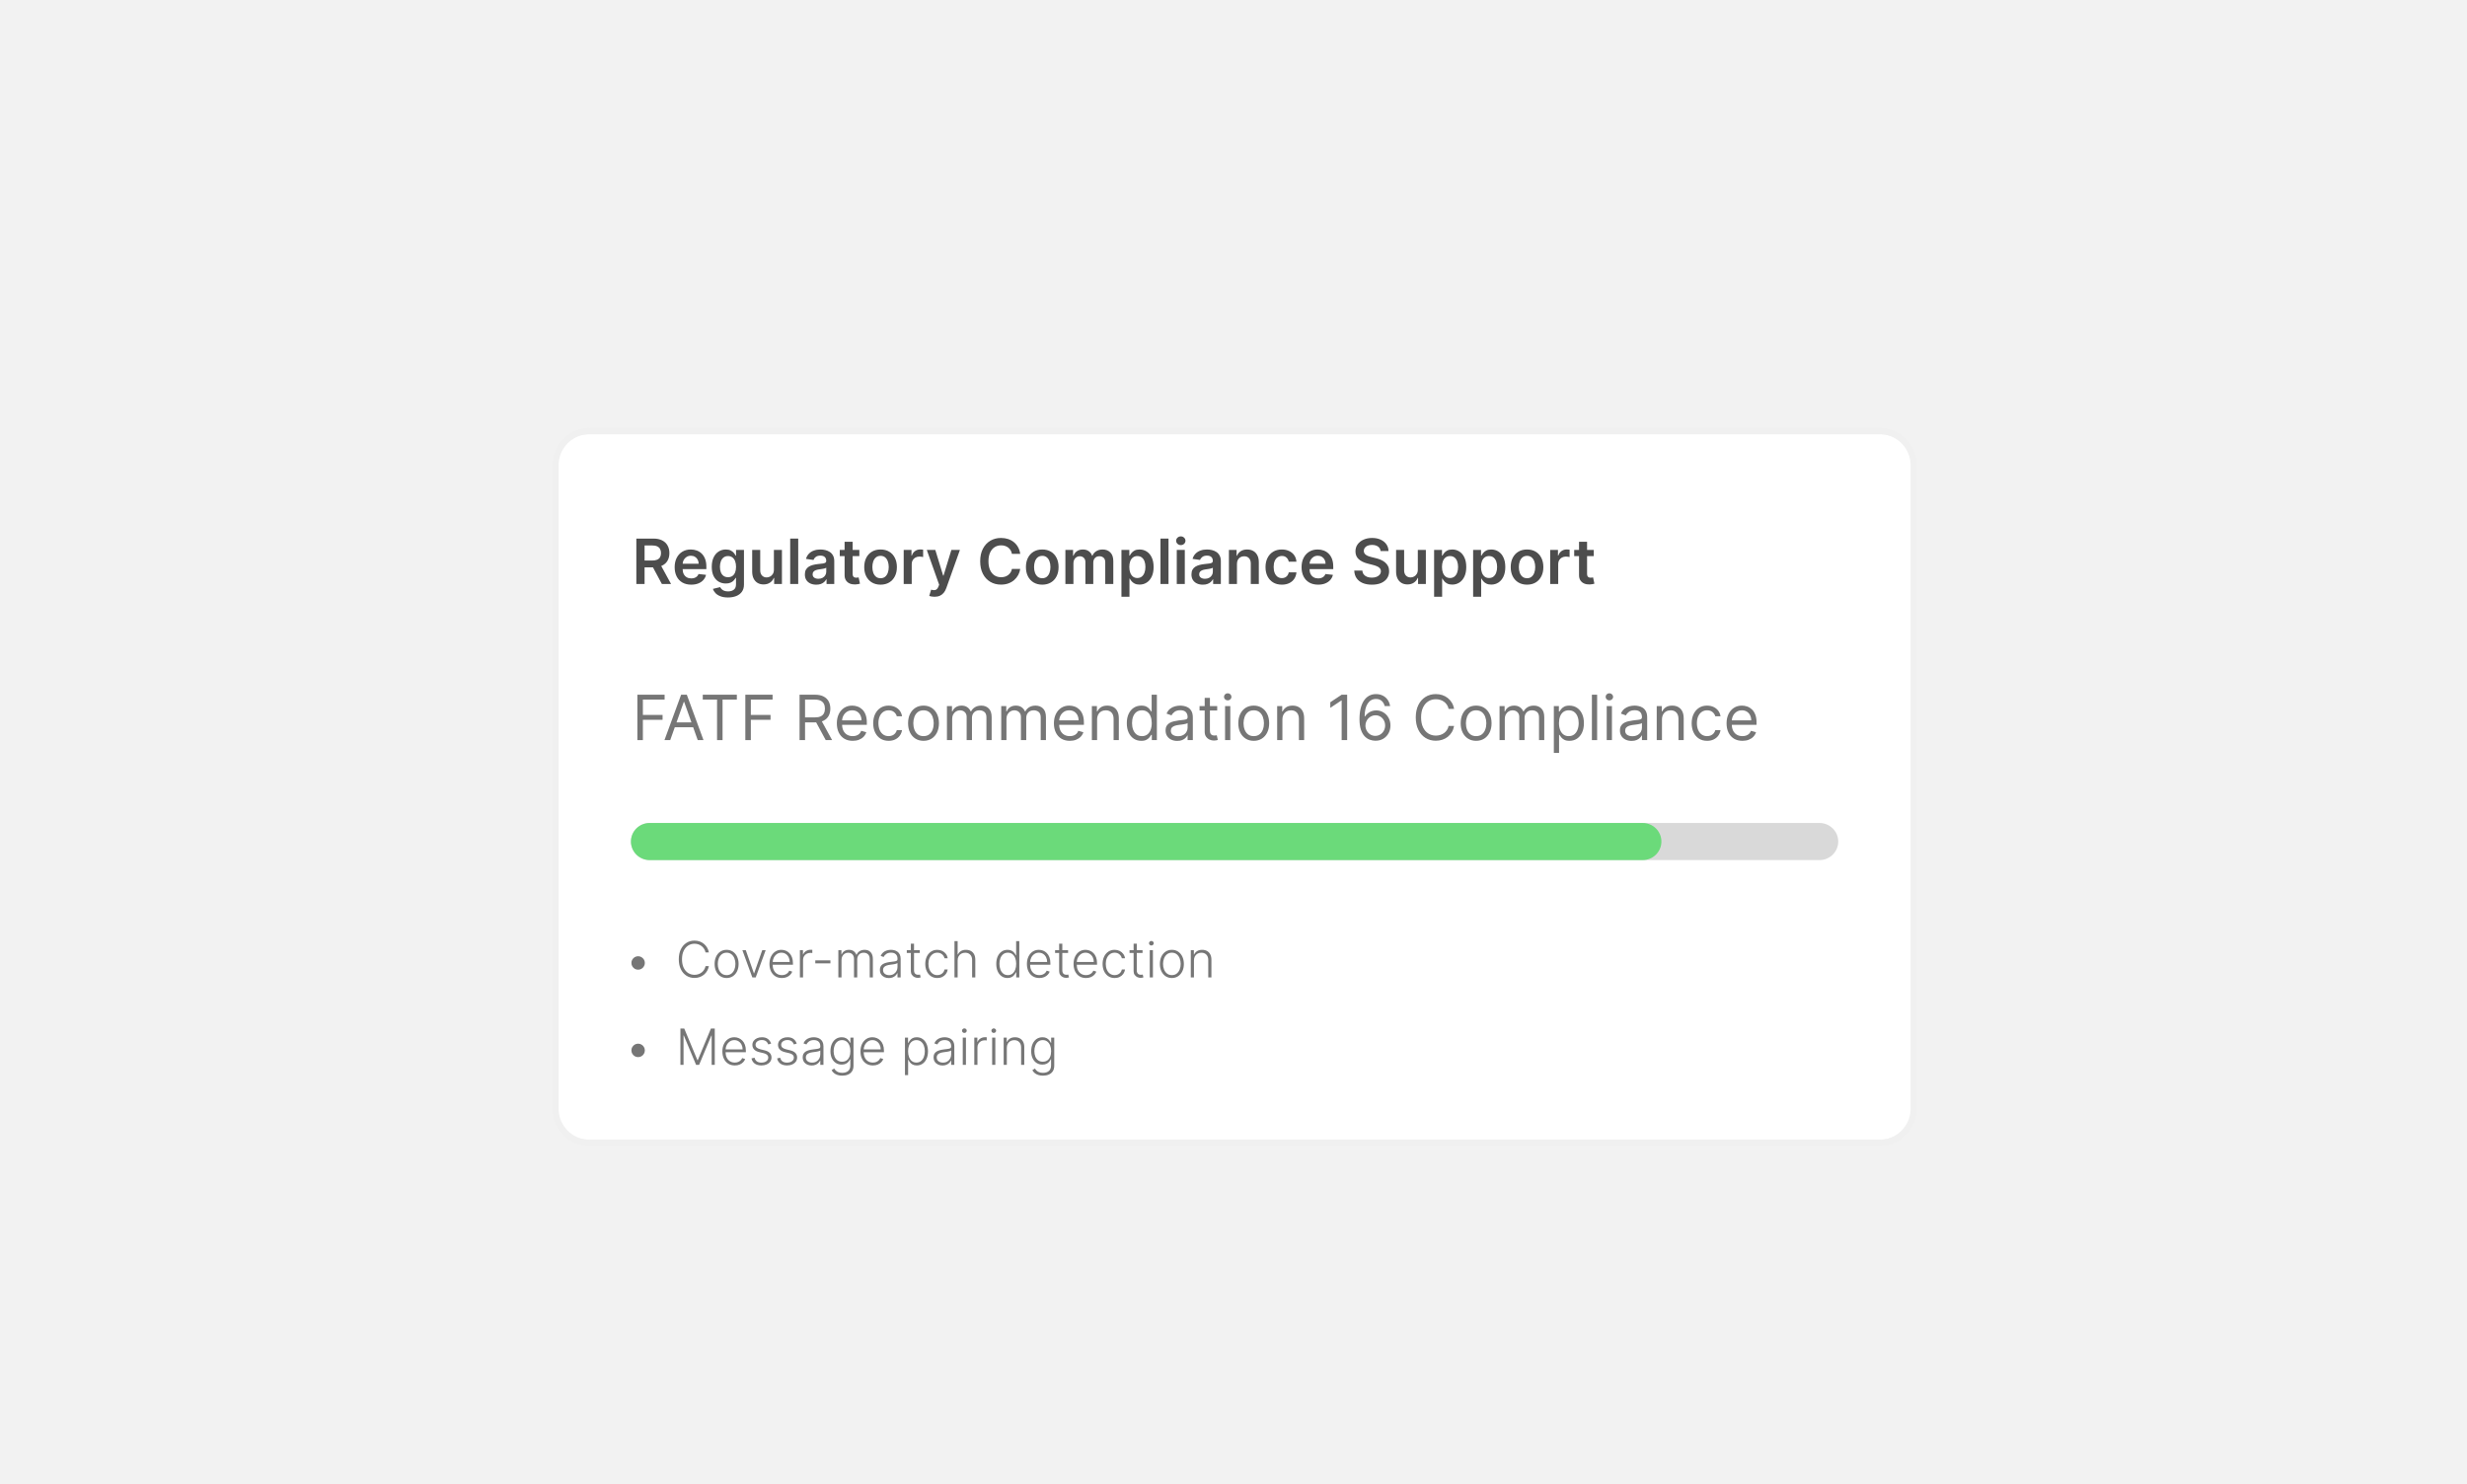 <svg width="1130" height="680" viewBox="0 0 1130 680" fill="none" xmlns="http://www.w3.org/2000/svg">
<rect width="1130" height="680" fill="#F2F2F2"/>
<g filter="url(#filter0_d_1139_6771)">
<path d="M255 193.292C255 185.399 261.406 179 269.309 179H861.691C869.594 179 876 185.399 876 193.292V487.708C876 495.601 869.594 502 861.691 502H269.309C261.406 502 255 495.601 255 487.708V193.292Z" fill="white"/>
<path d="M253 487.835V193.165C253 183.685 260.666 176 270.123 176V178.861L269.39 178.88C261.85 179.263 255.854 185.512 255.854 193.165V487.835L255.873 488.57C256.243 495.885 262.093 501.749 269.39 502.12L270.123 502.139H860.877L861.61 502.12C868.907 501.749 874.757 495.885 875.127 488.57L875.146 487.835V193.165C875.146 185.512 869.15 179.263 861.61 178.88L860.877 178.861V176C870.334 176 878 183.685 878 193.165V487.835C878 497.315 870.334 505 860.877 505H270.123C260.666 505 253 497.315 253 487.835ZM860.877 176V178.861H270.123V176H860.877Z" fill="#F0F0F0"/>
<path d="M730.025 231.915V234.76H721.055V231.915H730.025ZM723.269 228.177H726.947V242.827C726.947 243.321 727.022 243.7 727.171 243.964C727.326 244.222 727.53 244.398 727.78 244.493C728.031 244.587 728.308 244.635 728.613 244.635C728.844 244.635 729.053 244.618 729.243 244.584C729.44 244.55 729.589 244.52 729.69 244.493L730.31 247.368C730.113 247.435 729.832 247.51 729.467 247.591C729.108 247.673 728.667 247.72 728.146 247.733C727.225 247.761 726.395 247.622 725.657 247.317C724.919 247.005 724.333 246.525 723.899 245.874C723.473 245.224 723.263 244.411 723.269 243.436V228.177Z" fill="#4D4D4D"/>
<path d="M710.053 247.523V231.918H713.619V234.519H713.781C714.066 233.618 714.553 232.924 715.244 232.436C715.942 231.942 716.738 231.694 717.632 231.694C717.835 231.694 718.062 231.704 718.312 231.725C718.57 231.738 718.783 231.762 718.952 231.796V235.179C718.797 235.125 718.549 235.077 718.211 235.037C717.879 234.989 717.557 234.966 717.246 234.966C716.575 234.966 715.972 235.111 715.437 235.402C714.909 235.687 714.492 236.083 714.188 236.591C713.883 237.099 713.73 237.685 713.73 238.349V247.523H710.053Z" fill="#4D4D4D"/>
<path d="M699.454 247.827C697.93 247.827 696.609 247.491 695.492 246.821C694.374 246.15 693.507 245.212 692.891 244.007C692.281 242.801 691.977 241.392 691.977 239.78C691.977 238.168 692.281 236.756 692.891 235.544C693.507 234.332 694.374 233.39 695.492 232.72C696.609 232.049 697.93 231.714 699.454 231.714C700.978 231.714 702.298 232.049 703.416 232.72C704.534 233.39 705.397 234.332 706.007 235.544C706.623 236.756 706.931 238.168 706.931 239.78C706.931 241.392 706.623 242.801 706.007 244.007C705.397 245.212 704.534 246.15 703.416 246.821C702.298 247.491 700.978 247.827 699.454 247.827ZM699.474 244.88C700.3 244.88 700.991 244.653 701.547 244.2C702.102 243.739 702.515 243.123 702.786 242.351C703.064 241.579 703.203 240.718 703.203 239.77C703.203 238.815 703.064 237.952 702.786 237.18C702.515 236.401 702.102 235.781 701.547 235.32C700.991 234.86 700.3 234.63 699.474 234.63C698.628 234.63 697.923 234.86 697.361 235.32C696.806 235.781 696.389 236.401 696.111 237.18C695.84 237.952 695.705 238.815 695.705 239.77C695.705 240.718 695.84 241.579 696.111 242.351C696.389 243.123 696.806 243.739 697.361 244.2C697.923 244.653 698.628 244.88 699.474 244.88Z" fill="#4D4D4D"/>
<path d="M674.766 253.374V231.917H678.382V234.498H678.596C678.785 234.118 679.053 233.715 679.398 233.289C679.744 232.855 680.211 232.486 680.8 232.181C681.39 231.87 682.141 231.714 683.056 231.714C684.261 231.714 685.348 232.022 686.317 232.638C687.292 233.248 688.064 234.152 688.633 235.351C689.209 236.543 689.497 238.006 689.497 239.74C689.497 241.453 689.216 242.909 688.653 244.108C688.091 245.307 687.326 246.221 686.357 246.851C685.389 247.481 684.292 247.796 683.066 247.796C682.172 247.796 681.43 247.647 680.841 247.349C680.252 247.051 679.778 246.692 679.419 246.272C679.066 245.846 678.792 245.443 678.596 245.063H678.443V253.374H674.766ZM678.372 239.719C678.372 240.729 678.514 241.612 678.799 242.371C679.09 243.13 679.507 243.722 680.048 244.149C680.597 244.569 681.261 244.779 682.04 244.779C682.852 244.779 683.533 244.562 684.082 244.129C684.63 243.688 685.044 243.089 685.321 242.33C685.606 241.565 685.748 240.695 685.748 239.719C685.748 238.751 685.609 237.891 685.331 237.139C685.054 236.387 684.641 235.798 684.092 235.371C683.543 234.945 682.859 234.731 682.04 234.731C681.254 234.731 680.587 234.938 680.038 235.351C679.49 235.764 679.073 236.343 678.789 237.088C678.511 237.833 678.372 238.71 678.372 239.719Z" fill="#4D4D4D"/>
<path d="M656.887 253.374V231.917H660.503V234.498H660.717C660.906 234.118 661.174 233.715 661.519 233.289C661.865 232.855 662.332 232.486 662.921 232.181C663.511 231.87 664.262 231.714 665.177 231.714C666.382 231.714 667.469 232.022 668.438 232.638C669.413 233.248 670.185 234.152 670.754 235.351C671.33 236.543 671.618 238.006 671.618 239.74C671.618 241.453 671.337 242.909 670.775 244.108C670.212 245.307 669.447 246.221 668.479 246.851C667.51 247.481 666.413 247.796 665.187 247.796C664.293 247.796 663.551 247.647 662.962 247.349C662.373 247.051 661.899 246.692 661.54 246.272C661.188 245.846 660.913 245.443 660.717 245.063H660.564V253.374H656.887ZM660.493 239.719C660.493 240.729 660.636 241.612 660.92 242.371C661.211 243.13 661.628 243.722 662.17 244.149C662.718 244.569 663.382 244.779 664.161 244.779C664.974 244.779 665.654 244.562 666.203 244.129C666.751 243.688 667.165 243.089 667.442 242.33C667.727 241.565 667.869 240.695 667.869 239.719C667.869 238.751 667.73 237.891 667.452 237.139C667.175 236.387 666.762 235.798 666.213 235.371C665.664 234.945 664.98 234.731 664.161 234.731C663.375 234.731 662.708 234.938 662.159 235.351C661.611 235.764 661.194 236.343 660.91 237.088C660.632 237.833 660.493 238.71 660.493 239.719Z" fill="#4D4D4D"/>
<path d="M649.426 240.96V231.918H653.104V247.523H649.538V244.749H649.376C649.023 245.623 648.444 246.337 647.638 246.893C646.839 247.448 645.854 247.726 644.682 247.726C643.659 247.726 642.755 247.499 641.969 247.045C641.191 246.585 640.581 245.918 640.141 245.044C639.701 244.163 639.48 243.1 639.48 241.854V231.918H643.158V241.285C643.158 242.274 643.429 243.059 643.971 243.642C644.513 244.224 645.224 244.516 646.104 244.516C646.646 244.516 647.171 244.383 647.679 244.119C648.187 243.855 648.604 243.462 648.929 242.941C649.261 242.413 649.426 241.752 649.426 240.96Z" fill="#4D4D4D"/>
<path d="M632.374 232.435C632.279 231.548 631.879 230.857 631.175 230.362C630.477 229.868 629.57 229.621 628.452 229.621C627.666 229.621 626.993 229.739 626.43 229.976C625.868 230.213 625.438 230.535 625.14 230.941C624.842 231.348 624.69 231.812 624.683 232.333C624.683 232.767 624.781 233.143 624.978 233.461C625.181 233.779 625.455 234.05 625.801 234.274C626.146 234.49 626.529 234.673 626.949 234.822C627.368 234.971 627.792 235.097 628.218 235.198L630.169 235.686C630.955 235.869 631.71 236.116 632.435 236.427C633.166 236.739 633.82 237.132 634.395 237.606C634.978 238.08 635.438 238.652 635.777 239.323C636.116 239.993 636.285 240.779 636.285 241.68C636.285 242.899 635.973 243.972 635.35 244.9C634.727 245.821 633.826 246.543 632.648 247.064C631.476 247.579 630.057 247.836 628.391 247.836C626.772 247.836 625.367 247.586 624.175 247.085C622.99 246.583 622.062 245.852 621.391 244.89C620.728 243.928 620.369 242.757 620.314 241.375H624.023C624.077 242.1 624.3 242.703 624.693 243.183C625.086 243.664 625.597 244.023 626.227 244.26C626.864 244.497 627.575 244.616 628.361 244.616C629.18 244.616 629.898 244.494 630.514 244.25C631.138 244 631.625 243.654 631.977 243.214C632.33 242.767 632.509 242.245 632.516 241.649C632.509 241.108 632.35 240.661 632.038 240.308C631.727 239.949 631.29 239.651 630.728 239.414C630.172 239.17 629.522 238.954 628.777 238.764L626.41 238.155C624.697 237.714 623.342 237.047 622.346 236.153C621.357 235.252 620.863 234.057 620.863 232.567C620.863 231.341 621.195 230.268 621.859 229.346C622.529 228.425 623.44 227.711 624.592 227.203C625.743 226.688 627.047 226.431 628.503 226.431C629.979 226.431 631.273 226.688 632.384 227.203C633.501 227.711 634.378 228.419 635.015 229.326C635.652 230.227 635.98 231.263 636 232.435H632.374Z" fill="#4D4D4D"/>
<path d="M603.755 247.827C602.19 247.827 600.839 247.501 599.701 246.851C598.57 246.194 597.7 245.266 597.09 244.068C596.481 242.862 596.176 241.443 596.176 239.811C596.176 238.206 596.481 236.797 597.09 235.585C597.706 234.365 598.567 233.417 599.671 232.74C600.775 232.056 602.072 231.714 603.562 231.714C604.523 231.714 605.431 231.87 606.284 232.181C607.144 232.486 607.903 232.96 608.56 233.604C609.224 234.247 609.745 235.066 610.125 236.062C610.504 237.051 610.693 238.229 610.693 239.598V240.725H597.903V238.246H607.168C607.161 237.542 607.009 236.915 606.711 236.367C606.413 235.811 605.996 235.375 605.461 235.056C604.933 234.738 604.317 234.579 603.612 234.579C602.861 234.579 602.2 234.762 601.631 235.127C601.062 235.486 600.619 235.96 600.3 236.55C599.989 237.132 599.83 237.772 599.823 238.47V240.634C599.823 241.541 599.989 242.32 600.321 242.97C600.653 243.614 601.117 244.108 601.713 244.454C602.309 244.792 603.006 244.962 603.805 244.962C604.34 244.962 604.825 244.887 605.258 244.738C605.692 244.582 606.068 244.355 606.386 244.057C606.704 243.759 606.945 243.39 607.107 242.95L610.541 243.336C610.324 244.244 609.911 245.036 609.302 245.713C608.699 246.384 607.927 246.905 606.985 247.278C606.044 247.644 604.967 247.827 603.755 247.827Z" fill="#4D4D4D"/>
<path d="M587.141 247.827C585.584 247.827 584.246 247.485 583.128 246.8C582.018 246.116 581.161 245.172 580.558 243.966C579.962 242.754 579.664 241.358 579.664 239.78C579.664 238.196 579.969 236.797 580.578 235.585C581.188 234.365 582.048 233.417 583.159 232.74C584.276 232.056 585.597 231.714 587.121 231.714C588.388 231.714 589.508 231.948 590.484 232.415C591.466 232.875 592.248 233.529 592.831 234.376C593.413 235.215 593.745 236.198 593.826 237.322H590.311C590.169 236.57 589.83 235.944 589.295 235.442C588.767 234.934 588.059 234.68 587.172 234.68C586.42 234.68 585.76 234.884 585.191 235.29C584.622 235.69 584.178 236.265 583.86 237.017C583.548 237.769 583.393 238.67 583.393 239.719C583.393 240.783 583.548 241.697 583.86 242.462C584.171 243.221 584.608 243.807 585.17 244.22C585.739 244.626 586.406 244.83 587.172 244.83C587.714 244.83 588.198 244.728 588.625 244.525C589.058 244.315 589.42 244.013 589.712 243.621C590.003 243.228 590.203 242.75 590.311 242.188H593.826C593.738 243.292 593.413 244.271 592.851 245.124C592.289 245.971 591.523 246.635 590.555 247.115C589.586 247.59 588.448 247.827 587.141 247.827Z" fill="#4D4D4D"/>
<path d="M566.58 238.378V247.522H562.902V231.917H566.417V234.569H566.6C566.959 233.695 567.532 233.001 568.317 232.486C569.11 231.971 570.088 231.714 571.253 231.714C572.33 231.714 573.268 231.944 574.067 232.405C574.873 232.865 575.497 233.532 575.937 234.406C576.384 235.28 576.604 236.34 576.597 237.586V247.522H572.919V238.155C572.919 237.112 572.649 236.296 572.107 235.706C571.572 235.117 570.83 234.823 569.882 234.823C569.238 234.823 568.666 234.965 568.165 235.249C567.67 235.527 567.281 235.93 566.997 236.458C566.719 236.987 566.58 237.627 566.58 238.378Z" fill="#4D4D4D"/>
<path d="M550.964 247.837C549.975 247.837 549.085 247.661 548.292 247.308C547.507 246.949 546.883 246.421 546.423 245.724C545.969 245.026 545.742 244.166 545.742 243.143C545.742 242.263 545.905 241.535 546.23 240.959C546.555 240.383 546.999 239.923 547.561 239.577C548.123 239.232 548.756 238.971 549.46 238.795C550.172 238.612 550.907 238.48 551.665 238.399C552.579 238.304 553.321 238.219 553.89 238.145C554.459 238.063 554.872 237.942 555.129 237.779C555.394 237.61 555.526 237.349 555.526 236.997V236.936C555.526 236.17 555.299 235.578 554.845 235.158C554.391 234.738 553.738 234.528 552.884 234.528C551.983 234.528 551.269 234.724 550.741 235.117C550.219 235.51 549.867 235.974 549.684 236.509L546.25 236.021C546.521 235.073 546.968 234.281 547.591 233.644C548.214 233.001 548.976 232.52 549.877 232.202C550.778 231.876 551.773 231.714 552.864 231.714C553.616 231.714 554.364 231.802 555.109 231.978C555.854 232.154 556.535 232.445 557.151 232.852C557.767 233.251 558.262 233.797 558.634 234.487C559.014 235.178 559.203 236.042 559.203 237.078V247.522H555.668V245.378H555.546C555.322 245.812 555.007 246.218 554.601 246.597C554.202 246.97 553.697 247.271 553.087 247.501C552.485 247.725 551.777 247.837 550.964 247.837ZM551.919 245.134C552.657 245.134 553.297 244.989 553.839 244.698C554.381 244.399 554.798 244.007 555.089 243.519C555.387 243.031 555.536 242.5 555.536 241.924V240.085C555.421 240.18 555.224 240.268 554.947 240.349C554.676 240.431 554.371 240.502 554.032 240.563C553.694 240.624 553.358 240.678 553.026 240.725C552.695 240.773 552.407 240.813 552.163 240.847C551.614 240.922 551.123 241.044 550.69 241.213C550.256 241.382 549.914 241.619 549.664 241.924C549.413 242.222 549.288 242.608 549.288 243.082C549.288 243.759 549.535 244.271 550.029 244.616C550.524 244.962 551.154 245.134 551.919 245.134Z" fill="#4D4D4D"/>
<path d="M539.015 247.523V231.918H542.693V247.523H539.015ZM540.864 229.704C540.281 229.704 539.78 229.511 539.36 229.124C538.94 228.732 538.73 228.261 538.73 227.712C538.73 227.157 538.94 226.686 539.36 226.3C539.78 225.907 540.281 225.711 540.864 225.711C541.453 225.711 541.954 225.907 542.368 226.3C542.787 226.686 542.997 227.157 542.997 227.712C542.997 228.261 542.787 228.732 542.368 229.124C541.954 229.511 541.453 229.704 540.864 229.704Z" fill="#4D4D4D"/>
<path d="M535.232 226.717V247.523H531.555V226.717H535.232Z" fill="#4D4D4D"/>
<path d="M513.674 253.374V231.917H517.291V234.498H517.504C517.694 234.118 517.961 233.715 518.306 233.289C518.652 232.855 519.119 232.486 519.708 232.181C520.298 231.87 521.049 231.714 521.964 231.714C523.169 231.714 524.256 232.022 525.225 232.638C526.2 233.248 526.972 234.152 527.541 235.351C528.117 236.543 528.405 238.006 528.405 239.74C528.405 241.453 528.124 242.909 527.562 244.108C526.999 245.307 526.234 246.221 525.266 246.851C524.297 247.481 523.2 247.796 521.974 247.796C521.08 247.796 520.338 247.647 519.749 247.349C519.16 247.051 518.686 246.692 518.327 246.272C517.975 245.846 517.7 245.443 517.504 245.063H517.351V253.374H513.674ZM517.28 239.719C517.28 240.729 517.423 241.612 517.707 242.371C517.998 243.13 518.415 243.722 518.957 244.149C519.505 244.569 520.169 244.779 520.948 244.779C521.761 244.779 522.441 244.562 522.99 244.129C523.539 243.688 523.952 243.089 524.229 242.33C524.514 241.565 524.656 240.695 524.656 239.719C524.656 238.751 524.517 237.891 524.24 237.139C523.962 236.387 523.549 235.798 523 235.371C522.451 234.945 521.767 234.731 520.948 234.731C520.162 234.731 519.495 234.938 518.947 235.351C518.398 235.764 517.981 236.343 517.697 237.088C517.419 237.833 517.28 238.71 517.28 239.719Z" fill="#4D4D4D"/>
<path d="M488 247.522V231.917H491.515V234.569H491.698C492.023 233.675 492.562 232.977 493.313 232.476C494.065 231.968 494.963 231.714 496.006 231.714C497.062 231.714 497.953 231.971 498.677 232.486C499.409 232.994 499.924 233.688 500.222 234.569H500.384C500.73 233.702 501.312 233.011 502.132 232.496C502.958 231.975 503.937 231.714 505.068 231.714C506.504 231.714 507.675 232.168 508.583 233.075C509.49 233.983 509.944 235.307 509.944 237.048V247.522H506.256V237.616C506.256 236.648 505.999 235.94 505.484 235.493C504.969 235.039 504.34 234.812 503.595 234.812C502.707 234.812 502.013 235.09 501.512 235.646C501.017 236.194 500.77 236.909 500.77 237.789V247.522H497.164V237.464C497.164 236.658 496.92 236.015 496.432 235.534C495.951 235.053 495.321 234.812 494.543 234.812C494.014 234.812 493.533 234.948 493.1 235.219C492.667 235.483 492.321 235.859 492.064 236.347C491.806 236.827 491.678 237.39 491.678 238.033V247.522H488Z" fill="#4D4D4D"/>
<path d="M477.401 247.827C475.877 247.827 474.556 247.491 473.439 246.821C472.321 246.15 471.455 245.212 470.838 244.007C470.229 242.801 469.924 241.392 469.924 239.78C469.924 238.168 470.229 236.756 470.838 235.544C471.455 234.332 472.321 233.39 473.439 232.72C474.556 232.049 475.877 231.714 477.401 231.714C478.925 231.714 480.246 232.049 481.363 232.72C482.481 233.39 483.344 234.332 483.954 235.544C484.57 236.756 484.878 238.168 484.878 239.78C484.878 241.392 484.57 242.801 483.954 244.007C483.344 245.212 482.481 246.15 481.363 246.821C480.246 247.491 478.925 247.827 477.401 247.827ZM477.421 244.88C478.248 244.88 478.939 244.653 479.494 244.2C480.049 243.739 480.462 243.123 480.733 242.351C481.011 241.579 481.15 240.718 481.15 239.77C481.15 238.815 481.011 237.952 480.733 237.18C480.462 236.401 480.049 235.781 479.494 235.32C478.939 234.86 478.248 234.63 477.421 234.63C476.575 234.63 475.87 234.86 475.308 235.32C474.753 235.781 474.336 236.401 474.059 237.18C473.788 237.952 473.652 238.815 473.652 239.77C473.652 240.718 473.788 241.579 474.059 242.351C474.336 243.123 474.753 243.739 475.308 244.2C475.87 244.653 476.575 244.88 477.421 244.88Z" fill="#4D4D4D"/>
<path d="M467.308 233.735H463.509C463.4 233.112 463.201 232.56 462.909 232.079C462.618 231.592 462.256 231.178 461.822 230.84C461.389 230.501 460.894 230.247 460.339 230.078C459.79 229.902 459.198 229.814 458.561 229.814C457.43 229.814 456.428 230.098 455.554 230.667C454.68 231.229 453.996 232.056 453.502 233.146C453.007 234.23 452.76 235.554 452.76 237.118C452.76 238.71 453.007 240.051 453.502 241.141C454.003 242.225 454.687 243.045 455.554 243.6C456.428 244.149 457.427 244.423 458.551 244.423C459.174 244.423 459.757 244.342 460.298 244.179C460.847 244.01 461.338 243.762 461.771 243.437C462.212 243.112 462.581 242.713 462.879 242.239C463.184 241.764 463.394 241.223 463.509 240.613L467.308 240.633C467.166 241.622 466.858 242.55 466.384 243.417C465.916 244.284 465.304 245.049 464.545 245.713C463.786 246.37 462.899 246.885 461.883 247.257C460.867 247.623 459.74 247.806 458.5 247.806C456.671 247.806 455.039 247.383 453.603 246.536C452.168 245.689 451.036 244.467 450.21 242.868C449.384 241.27 448.971 239.353 448.971 237.118C448.971 234.876 449.387 232.96 450.22 231.368C451.053 229.77 452.188 228.547 453.624 227.701C455.06 226.854 456.685 226.431 458.5 226.431C459.658 226.431 460.735 226.593 461.731 226.918C462.726 227.243 463.614 227.721 464.393 228.351C465.171 228.974 465.812 229.739 466.313 230.647C466.821 231.548 467.153 232.577 467.308 233.735Z" fill="#4D4D4D"/>
<path d="M428.039 253.374C427.538 253.374 427.074 253.334 426.647 253.253C426.227 253.178 425.892 253.09 425.641 252.988L426.495 250.124C427.03 250.279 427.507 250.354 427.927 250.347C428.347 250.34 428.716 250.208 429.035 249.951C429.36 249.7 429.634 249.28 429.857 248.691L430.172 247.848L424.514 231.918H428.415L432.011 243.703H432.174L435.78 231.918H439.692L433.444 249.412C433.152 250.239 432.766 250.946 432.286 251.536C431.805 252.132 431.215 252.585 430.518 252.897C429.827 253.215 429.001 253.374 428.039 253.374Z" fill="#4D4D4D"/>
<path d="M413.936 247.523V231.918H417.501V234.519H417.664C417.948 233.618 418.436 232.924 419.127 232.436C419.825 231.942 420.62 231.694 421.514 231.694C421.718 231.694 421.944 231.704 422.195 231.725C422.452 231.738 422.666 231.762 422.835 231.796V235.179C422.679 235.125 422.432 235.077 422.093 235.037C421.762 234.989 421.44 234.966 421.128 234.966C420.458 234.966 419.855 235.111 419.32 235.402C418.792 235.687 418.375 236.083 418.07 236.591C417.766 237.099 417.613 237.685 417.613 238.349V247.523H413.936Z" fill="#4D4D4D"/>
<path d="M403.337 247.827C401.813 247.827 400.492 247.491 399.375 246.821C398.257 246.15 397.39 245.212 396.774 244.007C396.164 242.801 395.859 241.392 395.859 239.78C395.859 238.168 396.164 236.756 396.774 235.544C397.39 234.332 398.257 233.39 399.375 232.72C400.492 232.049 401.813 231.714 403.337 231.714C404.861 231.714 406.181 232.049 407.299 232.72C408.416 233.39 409.28 234.332 409.889 235.544C410.506 236.756 410.814 238.168 410.814 239.78C410.814 241.392 410.506 242.801 409.889 244.007C409.28 245.212 408.416 246.15 407.299 246.821C406.181 247.491 404.861 247.827 403.337 247.827ZM403.357 244.88C404.183 244.88 404.874 244.653 405.429 244.2C405.985 243.739 406.398 243.123 406.669 242.351C406.947 241.579 407.085 240.718 407.085 239.77C407.085 238.815 406.947 237.952 406.669 237.18C406.398 236.401 405.985 235.781 405.429 235.32C404.874 234.86 404.183 234.63 403.357 234.63C402.51 234.63 401.806 234.86 401.244 235.32C400.688 235.781 400.272 236.401 399.994 237.18C399.723 237.952 399.588 238.815 399.588 239.77C399.588 240.718 399.723 241.579 399.994 242.351C400.272 243.123 400.688 243.739 401.244 244.2C401.806 244.653 402.51 244.88 403.357 244.88Z" fill="#4D4D4D"/>
<path d="M393.621 231.915V234.76H384.65V231.915H393.621ZM386.865 228.177H390.543V242.827C390.543 243.321 390.617 243.7 390.766 243.964C390.922 244.222 391.125 244.398 391.376 244.493C391.626 244.587 391.904 244.635 392.209 244.635C392.439 244.635 392.649 244.618 392.839 244.584C393.035 244.55 393.184 244.52 393.286 244.493L393.906 247.368C393.709 247.435 393.428 247.51 393.062 247.591C392.703 247.673 392.263 247.72 391.742 247.733C390.82 247.761 389.991 247.622 389.253 247.317C388.514 247.005 387.928 246.525 387.495 245.874C387.068 245.224 386.858 244.411 386.865 243.436V228.177Z" fill="#4D4D4D"/>
<path d="M373.892 247.837C372.903 247.837 372.012 247.661 371.22 247.308C370.434 246.949 369.811 246.421 369.351 245.724C368.897 245.026 368.67 244.166 368.67 243.143C368.67 242.263 368.832 241.535 369.158 240.959C369.483 240.383 369.926 239.923 370.488 239.577C371.051 239.232 371.684 238.971 372.388 238.795C373.099 238.612 373.834 238.48 374.593 238.399C375.507 238.304 376.249 238.219 376.818 238.145C377.387 238.063 377.8 237.942 378.057 237.779C378.321 237.61 378.453 237.349 378.453 236.997V236.936C378.453 236.17 378.226 235.578 377.773 235.158C377.319 234.738 376.665 234.528 375.812 234.528C374.911 234.528 374.197 234.724 373.668 235.117C373.147 235.51 372.795 235.974 372.612 236.509L369.178 236.021C369.449 235.073 369.896 234.281 370.519 233.644C371.142 233.001 371.904 232.52 372.805 232.202C373.706 231.876 374.701 231.714 375.792 231.714C376.543 231.714 377.292 231.802 378.037 231.978C378.782 232.154 379.463 232.445 380.079 232.852C380.695 233.251 381.19 233.797 381.562 234.487C381.941 235.178 382.131 236.042 382.131 237.078V247.522H378.596V245.378H378.474C378.25 245.812 377.935 246.218 377.529 246.597C377.129 246.97 376.625 247.271 376.015 247.501C375.412 247.725 374.705 247.837 373.892 247.837ZM374.847 245.134C375.585 245.134 376.225 244.989 376.767 244.698C377.309 244.399 377.725 244.007 378.017 243.519C378.315 243.031 378.464 242.5 378.464 241.924V240.085C378.348 240.18 378.152 240.268 377.874 240.349C377.603 240.431 377.299 240.502 376.96 240.563C376.621 240.624 376.286 240.678 375.954 240.725C375.622 240.773 375.334 240.813 375.091 240.847C374.542 240.922 374.051 241.044 373.618 241.213C373.184 241.382 372.842 241.619 372.591 241.924C372.341 242.222 372.216 242.608 372.216 243.082C372.216 243.759 372.463 244.271 372.957 244.616C373.452 244.962 374.081 245.134 374.847 245.134Z" fill="#4D4D4D"/>
<path d="M365.621 226.717V247.523H361.943V226.717H365.621Z" fill="#4D4D4D"/>
<path d="M354.483 240.96V231.918H358.161V247.523H354.595V244.749H354.432C354.08 245.623 353.501 246.337 352.695 246.893C351.896 247.448 350.91 247.726 349.739 247.726C348.716 247.726 347.812 247.499 347.026 247.045C346.247 246.585 345.638 245.918 345.197 245.044C344.757 244.163 344.537 243.1 344.537 241.854V231.918H348.215V241.285C348.215 242.274 348.486 243.059 349.028 243.642C349.569 244.224 350.281 244.516 351.161 244.516C351.703 244.516 352.228 244.383 352.736 244.119C353.244 243.855 353.66 243.462 353.985 242.941C354.317 242.413 354.483 241.752 354.483 240.96Z" fill="#4D4D4D"/>
<path d="M333.446 253.699C332.125 253.699 330.991 253.519 330.043 253.16C329.094 252.808 328.332 252.334 327.757 251.738C327.181 251.142 326.781 250.482 326.558 249.757L329.87 248.954C330.019 249.259 330.236 249.56 330.52 249.858C330.805 250.163 331.187 250.414 331.668 250.61C332.156 250.813 332.769 250.915 333.507 250.915C334.55 250.915 335.414 250.661 336.098 250.153C336.782 249.652 337.124 248.826 337.124 247.674V244.718H336.941C336.751 245.097 336.473 245.487 336.108 245.886C335.749 246.286 335.271 246.621 334.675 246.892C334.086 247.163 333.344 247.298 332.45 247.298C331.252 247.298 330.165 247.017 329.189 246.455C328.221 245.886 327.449 245.04 326.873 243.915C326.304 242.784 326.02 241.369 326.02 239.669C326.02 237.955 326.304 236.509 326.873 235.331C327.449 234.145 328.224 233.248 329.199 232.638C330.175 232.022 331.262 231.714 332.461 231.714C333.375 231.714 334.127 231.87 334.716 232.181C335.312 232.486 335.786 232.855 336.138 233.289C336.49 233.715 336.758 234.118 336.941 234.498H337.144V231.917H340.771V247.776C340.771 249.11 340.453 250.214 339.816 251.088C339.179 251.961 338.309 252.615 337.205 253.048C336.101 253.482 334.848 253.699 333.446 253.699ZM333.476 244.413C334.255 244.413 334.919 244.223 335.468 243.844C336.016 243.465 336.433 242.92 336.717 242.208C337.002 241.497 337.144 240.644 337.144 239.648C337.144 238.666 337.002 237.806 336.717 237.068C336.44 236.33 336.026 235.757 335.478 235.351C334.936 234.938 334.269 234.731 333.476 234.731C332.657 234.731 331.973 234.945 331.424 235.371C330.876 235.798 330.463 236.384 330.185 237.129C329.907 237.867 329.768 238.707 329.768 239.648C329.768 240.603 329.907 241.44 330.185 242.158C330.469 242.869 330.886 243.424 331.434 243.824C331.99 244.217 332.671 244.413 333.476 244.413Z" fill="#4D4D4D"/>
<path d="M316.606 247.827C315.042 247.827 313.69 247.501 312.553 246.851C311.422 246.194 310.551 245.266 309.942 244.068C309.332 242.862 309.027 241.443 309.027 239.811C309.027 238.206 309.332 236.797 309.942 235.585C310.558 234.365 311.418 233.417 312.522 232.74C313.626 232.056 314.923 231.714 316.413 231.714C317.375 231.714 318.283 231.87 319.136 232.181C319.996 232.486 320.755 232.96 321.412 233.604C322.075 234.247 322.597 235.066 322.976 236.062C323.355 237.051 323.545 238.229 323.545 239.598V240.725H310.754V238.246H320.02C320.013 237.542 319.861 236.915 319.563 236.367C319.265 235.811 318.848 235.375 318.313 235.056C317.785 234.738 317.168 234.579 316.464 234.579C315.712 234.579 315.052 234.762 314.483 235.127C313.914 235.486 313.47 235.96 313.152 236.55C312.84 237.132 312.681 237.772 312.675 238.47V240.634C312.675 241.541 312.84 242.32 313.172 242.97C313.504 243.614 313.968 244.108 314.564 244.454C315.16 244.792 315.858 244.962 316.657 244.962C317.192 244.962 317.676 244.887 318.11 244.738C318.543 244.582 318.919 244.355 319.237 244.057C319.556 243.759 319.796 243.39 319.959 242.95L323.393 243.336C323.176 244.244 322.763 245.036 322.153 245.713C321.55 246.384 320.778 246.905 319.837 247.278C318.895 247.644 317.819 247.827 316.606 247.827Z" fill="#4D4D4D"/>
<path d="M291.477 247.523V226.717H299.279C300.877 226.717 302.218 226.994 303.302 227.55C304.392 228.105 305.215 228.884 305.771 229.887C306.333 230.882 306.614 232.044 306.614 233.371C306.614 234.705 306.33 235.864 305.761 236.846C305.198 237.821 304.369 238.576 303.272 239.111C302.174 239.639 300.827 239.904 299.228 239.904H293.671V236.775H298.72C299.655 236.775 300.42 236.646 301.016 236.388C301.612 236.124 302.052 235.742 302.337 235.24C302.628 234.733 302.774 234.109 302.774 233.371C302.774 232.633 302.628 232.003 302.337 231.482C302.046 230.953 301.602 230.554 301.006 230.283C300.41 230.005 299.641 229.866 298.7 229.866H295.246V247.523H291.477ZM302.225 238.095L307.376 247.523H303.17L298.111 238.095H302.225Z" fill="#4D4D4D"/>
<path d="M798.118 319.368C796.614 319.368 795.317 319.037 794.227 318.373C793.143 317.702 792.307 316.768 791.717 315.569C791.135 314.363 790.844 312.961 790.844 311.363C790.844 309.764 791.135 308.356 791.717 307.137C792.307 305.911 793.126 304.956 794.176 304.272C795.233 303.581 796.465 303.235 797.874 303.235C798.687 303.235 799.489 303.371 800.282 303.642C801.074 303.913 801.795 304.353 802.446 304.962C803.096 305.565 803.614 306.364 804 307.36C804.386 308.356 804.579 309.582 804.579 311.038V312.054H792.551V309.981H802.141C802.141 309.101 801.965 308.315 801.613 307.624C801.267 306.933 800.773 306.388 800.129 305.989C799.493 305.589 798.741 305.389 797.874 305.389C796.919 305.389 796.093 305.626 795.395 306.1C794.704 306.568 794.173 307.177 793.8 307.929C793.428 308.681 793.241 309.487 793.241 310.347V311.729C793.241 312.907 793.445 313.906 793.851 314.726C794.264 315.538 794.836 316.158 795.568 316.585C796.299 317.005 797.149 317.215 798.118 317.215C798.748 317.215 799.317 317.127 799.825 316.95C800.339 316.768 800.783 316.497 801.155 316.138C801.528 315.772 801.816 315.318 802.019 314.776L804.335 315.427C804.092 316.212 803.682 316.903 803.106 317.499C802.53 318.088 801.819 318.549 800.973 318.881C800.126 319.206 799.174 319.368 798.118 319.368Z" fill="#767676"/>
<path d="M781.934 319.368C780.471 319.368 779.211 319.023 778.155 318.332C777.098 317.641 776.286 316.69 775.717 315.477C775.148 314.265 774.863 312.88 774.863 311.322C774.863 309.737 775.154 308.339 775.737 307.126C776.326 305.907 777.146 304.956 778.196 304.272C779.252 303.581 780.485 303.235 781.894 303.235C782.991 303.235 783.98 303.439 784.86 303.845C785.741 304.251 786.462 304.82 787.024 305.552C787.586 306.283 787.935 307.137 788.07 308.112H785.673C785.49 307.401 785.084 306.771 784.454 306.222C783.831 305.667 782.991 305.389 781.934 305.389C781 305.389 780.18 305.633 779.476 306.121C778.778 306.601 778.233 307.282 777.84 308.163C777.454 309.036 777.261 310.062 777.261 311.241C777.261 312.446 777.451 313.496 777.83 314.39C778.216 315.284 778.758 315.979 779.455 316.473C780.16 316.967 780.986 317.215 781.934 317.215C782.557 317.215 783.123 317.106 783.631 316.89C784.139 316.673 784.569 316.361 784.921 315.955C785.273 315.548 785.524 315.061 785.673 314.492H788.07C787.935 315.413 787.6 316.243 787.065 316.981C786.536 317.712 785.835 318.295 784.962 318.728C784.095 319.155 783.086 319.368 781.934 319.368Z" fill="#767676"/>
<path d="M761.257 309.656V319.043H758.859V303.439H761.176V305.877H761.379C761.745 305.084 762.3 304.448 763.045 303.967C763.79 303.479 764.752 303.235 765.93 303.235C766.987 303.235 767.911 303.452 768.704 303.886C769.496 304.312 770.113 304.962 770.553 305.836C770.993 306.703 771.213 307.8 771.213 309.128V319.043H768.816V309.29C768.816 308.064 768.497 307.109 767.861 306.425C767.224 305.735 766.35 305.389 765.239 305.389C764.474 305.389 763.79 305.555 763.187 305.887C762.591 306.219 762.121 306.703 761.775 307.34C761.43 307.976 761.257 308.748 761.257 309.656Z" fill="#767676"/>
<path d="M747.331 319.409C746.342 319.409 745.445 319.223 744.639 318.85C743.833 318.471 743.193 317.926 742.719 317.215C742.245 316.497 742.008 315.63 742.008 314.614C742.008 313.72 742.184 312.995 742.536 312.44C742.888 311.878 743.359 311.437 743.948 311.119C744.537 310.801 745.188 310.564 745.899 310.408C746.617 310.245 747.338 310.117 748.063 310.022C749.011 309.9 749.78 309.808 750.369 309.747C750.965 309.68 751.398 309.568 751.669 309.412C751.947 309.256 752.086 308.986 752.086 308.599V308.518C752.086 307.516 751.812 306.737 751.263 306.182C750.721 305.626 749.898 305.348 748.794 305.348C747.65 305.348 746.752 305.599 746.102 306.1C745.452 306.601 744.995 307.137 744.731 307.705L742.455 306.893C742.861 305.945 743.403 305.206 744.08 304.678C744.764 304.143 745.509 303.77 746.315 303.56C747.128 303.344 747.927 303.235 748.713 303.235C749.214 303.235 749.79 303.296 750.44 303.418C751.097 303.533 751.73 303.774 752.34 304.14C752.956 304.505 753.468 305.057 753.874 305.796C754.28 306.534 754.483 307.523 754.483 308.762V319.043H752.086V316.93H751.964C751.801 317.269 751.53 317.631 751.151 318.017C750.772 318.403 750.267 318.732 749.637 319.003C749.008 319.274 748.239 319.409 747.331 319.409ZM747.697 317.255C748.645 317.255 749.444 317.069 750.095 316.696C750.752 316.324 751.246 315.843 751.578 315.254C751.917 314.665 752.086 314.045 752.086 313.395V311.2C751.984 311.322 751.761 311.434 751.415 311.536C751.077 311.63 750.684 311.715 750.237 311.79C749.797 311.857 749.367 311.918 748.947 311.972C748.533 312.02 748.198 312.06 747.941 312.094C747.318 312.176 746.735 312.308 746.193 312.491C745.658 312.667 745.225 312.934 744.893 313.293C744.568 313.645 744.405 314.126 744.405 314.736C744.405 315.569 744.714 316.199 745.33 316.625C745.953 317.045 746.742 317.255 747.697 317.255Z" fill="#767676"/>
<path d="M735.947 319.043V303.439H738.344V319.043H735.947ZM737.166 300.838C736.698 300.838 736.295 300.679 735.957 300.36C735.625 300.042 735.459 299.659 735.459 299.212C735.459 298.765 735.625 298.383 735.957 298.064C736.295 297.746 736.698 297.587 737.166 297.587C737.633 297.587 738.033 297.746 738.365 298.064C738.703 298.383 738.873 298.765 738.873 299.212C738.873 299.659 738.703 300.042 738.365 300.36C738.033 300.679 737.633 300.838 737.166 300.838Z" fill="#767676"/>
<path d="M731.56 298.238V319.045H729.162V298.238H731.56Z" fill="#767676"/>
<path d="M711.729 324.895V303.439H714.045V305.917H714.329C714.505 305.647 714.749 305.301 715.061 304.881C715.379 304.454 715.833 304.075 716.422 303.743C717.018 303.405 717.824 303.235 718.84 303.235C720.154 303.235 721.312 303.564 722.315 304.221C723.317 304.878 724.099 305.809 724.661 307.015C725.224 308.22 725.505 309.643 725.505 311.282C725.505 312.934 725.224 314.367 724.661 315.579C724.099 316.785 723.32 317.719 722.325 318.383C721.329 319.04 720.181 319.368 718.881 319.368C717.878 319.368 717.076 319.202 716.473 318.871C715.87 318.532 715.406 318.149 715.081 317.723C714.756 317.289 714.505 316.93 714.329 316.646H714.126V324.895H711.729ZM714.085 311.241C714.085 312.419 714.258 313.459 714.604 314.36C714.949 315.254 715.454 315.955 716.117 316.463C716.781 316.964 717.594 317.215 718.556 317.215C719.558 317.215 720.394 316.95 721.065 316.422C721.742 315.887 722.25 315.169 722.589 314.268C722.934 313.361 723.107 312.352 723.107 311.241C723.107 310.144 722.938 309.155 722.599 308.274C722.267 307.387 721.763 306.686 721.085 306.171C720.415 305.65 719.572 305.389 718.556 305.389C717.58 305.389 716.761 305.636 716.097 306.131C715.433 306.618 714.932 307.302 714.593 308.183C714.255 309.057 714.085 310.076 714.085 311.241Z" fill="#767676"/>
<path d="M686.863 319.043V303.439H689.18V305.877H689.383C689.708 305.044 690.233 304.397 690.957 303.936C691.682 303.469 692.553 303.235 693.568 303.235C694.598 303.235 695.455 303.469 696.139 303.936C696.83 304.397 697.368 305.044 697.754 305.877H697.917C698.316 305.071 698.916 304.431 699.715 303.957C700.514 303.476 701.472 303.235 702.59 303.235C703.985 303.235 705.126 303.672 706.014 304.546C706.901 305.413 707.344 306.764 707.344 308.599V319.043H704.947V308.599C704.947 307.448 704.632 306.625 704.002 306.131C703.372 305.636 702.631 305.389 701.777 305.389C700.68 305.389 699.83 305.721 699.227 306.385C698.624 307.042 698.323 307.875 698.323 308.884V319.043H695.885V308.356C695.885 307.468 695.597 306.754 695.021 306.212C694.446 305.663 693.704 305.389 692.796 305.389C692.173 305.389 691.591 305.555 691.049 305.887C690.514 306.219 690.08 306.679 689.749 307.269C689.423 307.851 689.261 308.525 689.261 309.29V319.043H686.863Z" fill="#767676"/>
<path d="M676.133 319.368C674.725 319.368 673.489 319.033 672.425 318.363C671.369 317.692 670.542 316.754 669.946 315.548C669.357 314.343 669.062 312.934 669.062 311.322C669.062 309.697 669.357 308.278 669.946 307.065C670.542 305.853 671.369 304.912 672.425 304.241C673.489 303.571 674.725 303.235 676.133 303.235C677.542 303.235 678.775 303.571 679.831 304.241C680.895 304.912 681.721 305.853 682.31 307.065C682.906 308.278 683.204 309.697 683.204 311.322C683.204 312.934 682.906 314.343 682.31 315.548C681.721 316.754 680.895 317.692 679.831 318.363C678.775 319.033 677.542 319.368 676.133 319.368ZM676.133 317.215C677.204 317.215 678.084 316.94 678.775 316.392C679.466 315.843 679.977 315.122 680.309 314.228C680.641 313.334 680.807 312.365 680.807 311.322C680.807 310.279 680.641 309.307 680.309 308.406C679.977 307.506 679.466 306.778 678.775 306.222C678.084 305.667 677.204 305.389 676.133 305.389C675.063 305.389 674.183 305.667 673.492 306.222C672.801 306.778 672.29 307.506 671.958 308.406C671.626 309.307 671.46 310.279 671.46 311.322C671.46 312.365 671.626 313.334 671.958 314.228C672.29 315.122 672.801 315.843 673.492 316.392C674.183 316.94 675.063 317.215 676.133 317.215Z" fill="#767676"/>
<path d="M666.042 304.74H663.522C663.373 304.015 663.112 303.378 662.74 302.83C662.374 302.281 661.927 301.82 661.399 301.448C660.877 301.069 660.298 300.784 659.662 300.595C659.025 300.405 658.361 300.31 657.67 300.31C656.411 300.31 655.269 300.628 654.247 301.265C653.231 301.902 652.421 302.84 651.819 304.079C651.223 305.319 650.925 306.839 650.925 308.641C650.925 310.442 651.223 311.963 651.819 313.202C652.421 314.442 653.231 315.38 654.247 316.016C655.269 316.653 656.411 316.971 657.67 316.971C658.361 316.971 659.025 316.877 659.662 316.687C660.298 316.497 660.877 316.216 661.399 315.844C661.927 315.464 662.374 315 662.74 314.452C663.112 313.897 663.373 313.26 663.522 312.542H666.042C665.852 313.605 665.507 314.557 665.005 315.397C664.504 316.237 663.881 316.951 663.136 317.54C662.391 318.123 661.555 318.566 660.627 318.871C659.706 319.176 658.72 319.328 657.67 319.328C655.896 319.328 654.318 318.895 652.936 318.028C651.554 317.161 650.467 315.928 649.675 314.33C648.883 312.732 648.486 310.835 648.486 308.641C648.486 306.446 648.883 304.55 649.675 302.952C650.467 301.353 651.554 300.12 652.936 299.254C654.318 298.387 655.896 297.953 657.67 297.953C658.72 297.953 659.706 298.106 660.627 298.41C661.555 298.715 662.391 299.162 663.136 299.751C663.881 300.334 664.504 301.045 665.005 301.885C665.507 302.718 665.852 303.669 666.042 304.74Z" fill="#767676"/>
<path d="M629.946 319.328C629.093 319.315 628.24 319.152 627.386 318.841C626.533 318.529 625.754 318.004 625.05 317.266C624.345 316.521 623.78 315.515 623.353 314.249C622.926 312.975 622.713 311.377 622.713 309.453C622.713 307.611 622.886 305.979 623.231 304.557C623.576 303.128 624.078 301.925 624.735 300.95C625.392 299.968 626.184 299.223 627.112 298.715C628.047 298.207 629.1 297.953 630.271 297.953C631.436 297.953 632.473 298.187 633.38 298.654C634.295 299.115 635.04 299.758 635.615 300.584C636.191 301.411 636.563 302.362 636.733 303.439H634.254C634.024 302.505 633.577 301.729 632.913 301.113C632.249 300.496 631.369 300.188 630.271 300.188C628.659 300.188 627.39 300.889 626.462 302.291C625.541 303.693 625.077 305.661 625.07 308.194H625.232C625.612 307.618 626.062 307.127 626.584 306.721C627.112 306.307 627.694 305.989 628.331 305.766C628.968 305.542 629.642 305.43 630.353 305.43C631.545 305.43 632.635 305.728 633.624 306.324C634.613 306.914 635.405 307.73 636.001 308.773C636.597 309.809 636.895 310.998 636.895 312.339C636.895 313.626 636.607 314.804 636.032 315.874C635.456 316.938 634.647 317.784 633.604 318.414C632.567 319.037 631.348 319.342 629.946 319.328ZM629.946 317.093C630.8 317.093 631.565 316.88 632.242 316.453C632.926 316.027 633.465 315.454 633.858 314.736C634.257 314.018 634.457 313.219 634.457 312.339C634.457 311.479 634.264 310.696 633.878 309.992C633.499 309.281 632.974 308.715 632.303 308.295C631.64 307.875 630.881 307.665 630.028 307.665C629.384 307.665 628.785 307.794 628.229 308.052C627.674 308.302 627.186 308.648 626.766 309.088C626.353 309.528 626.028 310.033 625.791 310.601C625.554 311.164 625.436 311.756 625.436 312.379C625.436 313.206 625.629 313.978 626.015 314.696C626.408 315.414 626.943 315.993 627.62 316.433C628.304 316.873 629.079 317.093 629.946 317.093Z" fill="#767676"/>
<path d="M617.057 298.238V319.045H614.538V300.88H614.416L609.336 304.253V301.692L614.538 298.238H617.057Z" fill="#767676"/>
<path d="M587.398 309.656V319.043H585V303.439H587.316V305.877H587.52C587.885 305.084 588.441 304.448 589.186 303.967C589.931 303.479 590.892 303.235 592.071 303.235C593.127 303.235 594.052 303.452 594.844 303.886C595.637 304.312 596.253 304.962 596.693 305.836C597.134 306.703 597.354 307.8 597.354 309.128V319.043H594.956V309.29C594.956 308.064 594.638 307.109 594.001 306.425C593.365 305.735 592.491 305.389 591.38 305.389C590.615 305.389 589.931 305.555 589.328 305.887C588.732 306.219 588.261 306.703 587.916 307.34C587.57 307.976 587.398 308.748 587.398 309.656Z" fill="#767676"/>
<path d="M574.27 319.368C572.861 319.368 571.625 319.033 570.562 318.363C569.505 317.692 568.679 316.754 568.083 315.548C567.494 314.343 567.199 312.934 567.199 311.322C567.199 309.697 567.494 308.278 568.083 307.065C568.679 305.853 569.505 304.912 570.562 304.241C571.625 303.571 572.861 303.235 574.27 303.235C575.679 303.235 576.912 303.571 577.968 304.241C579.031 304.912 579.858 305.853 580.447 307.065C581.043 308.278 581.341 309.697 581.341 311.322C581.341 312.934 581.043 314.343 580.447 315.548C579.858 316.754 579.031 317.692 577.968 318.363C576.912 319.033 575.679 319.368 574.27 319.368ZM574.27 317.215C575.34 317.215 576.221 316.94 576.912 316.392C577.602 315.843 578.114 315.122 578.446 314.228C578.777 313.334 578.943 312.365 578.943 311.322C578.943 310.279 578.777 309.307 578.446 308.406C578.114 307.506 577.602 306.778 576.912 306.222C576.221 305.667 575.34 305.389 574.27 305.389C573.2 305.389 572.32 305.667 571.629 306.222C570.938 306.778 570.427 307.506 570.095 308.406C569.763 309.307 569.597 310.279 569.597 311.322C569.597 312.365 569.763 313.334 570.095 314.228C570.427 315.122 570.938 315.843 571.629 316.392C572.32 316.94 573.2 317.215 574.27 317.215Z" fill="#767676"/>
<path d="M561.136 319.043V303.439H563.534V319.043H561.136ZM562.355 300.838C561.888 300.838 561.485 300.679 561.146 300.36C560.814 300.042 560.648 299.659 560.648 299.212C560.648 298.765 560.814 298.383 561.146 298.064C561.485 297.746 561.888 297.587 562.355 297.587C562.823 297.587 563.222 297.746 563.554 298.064C563.893 298.383 564.062 298.765 564.062 299.212C564.062 299.659 563.893 300.042 563.554 300.36C563.222 300.679 562.823 300.838 562.355 300.838Z" fill="#767676"/>
<path d="M557.532 303.438V305.47H549.445V303.438H557.532ZM551.802 299.699H554.2V314.572C554.2 315.25 554.298 315.758 554.495 316.096C554.698 316.428 554.955 316.652 555.267 316.767C555.585 316.875 555.92 316.929 556.272 316.929C556.537 316.929 556.753 316.916 556.923 316.889C557.092 316.855 557.227 316.828 557.329 316.808L557.817 318.961C557.654 319.022 557.427 319.083 557.136 319.144C556.845 319.212 556.476 319.246 556.029 319.246C555.351 319.246 554.688 319.1 554.037 318.809C553.394 318.518 552.859 318.074 552.432 317.478C552.012 316.882 551.802 316.13 551.802 315.223V299.699Z" fill="#767676"/>
<path d="M539.22 319.409C538.231 319.409 537.334 319.223 536.528 318.85C535.722 318.471 535.082 317.926 534.608 317.215C534.134 316.497 533.896 315.63 533.896 314.614C533.896 313.72 534.073 312.995 534.425 312.44C534.777 311.878 535.248 311.437 535.837 311.119C536.426 310.801 537.076 310.564 537.788 310.408C538.505 310.245 539.227 310.117 539.951 310.022C540.9 309.9 541.668 309.808 542.258 309.747C542.854 309.68 543.287 309.568 543.558 309.412C543.836 309.256 543.975 308.986 543.975 308.599V308.518C543.975 307.516 543.7 306.737 543.152 306.182C542.61 305.626 541.787 305.348 540.683 305.348C539.538 305.348 538.641 305.599 537.991 306.1C537.341 306.601 536.883 307.137 536.619 307.705L534.343 306.893C534.75 305.945 535.292 305.206 535.969 304.678C536.653 304.143 537.398 303.77 538.204 303.56C539.017 303.344 539.816 303.235 540.602 303.235C541.103 303.235 541.679 303.296 542.329 303.418C542.986 303.533 543.619 303.774 544.229 304.14C544.845 304.505 545.356 305.057 545.763 305.796C546.169 306.534 546.372 307.523 546.372 308.762V319.043H543.975V316.93H543.853C543.69 317.269 543.419 317.631 543.04 318.017C542.661 318.403 542.156 318.732 541.526 319.003C540.896 319.274 540.128 319.409 539.22 319.409ZM539.586 317.255C540.534 317.255 541.333 317.069 541.983 316.696C542.64 316.324 543.135 315.843 543.467 315.254C543.805 314.665 543.975 314.045 543.975 313.395V311.2C543.873 311.322 543.649 311.434 543.304 311.536C542.965 311.63 542.573 311.715 542.126 311.79C541.685 311.857 541.255 311.918 540.835 311.972C540.422 312.02 540.087 312.06 539.83 312.094C539.206 312.176 538.624 312.308 538.082 312.491C537.547 312.667 537.114 312.934 536.782 313.293C536.457 313.645 536.294 314.126 536.294 314.736C536.294 315.569 536.602 316.199 537.219 316.625C537.842 317.045 538.631 317.255 539.586 317.255Z" fill="#767676"/>
<path d="M522.753 319.37C521.452 319.37 520.304 319.041 519.309 318.384C518.313 317.721 517.534 316.786 516.972 315.58C516.41 314.368 516.129 312.935 516.129 311.283C516.129 309.644 516.41 308.222 516.972 307.016C517.534 305.81 518.317 304.879 519.319 304.222C520.321 303.565 521.48 303.237 522.793 303.237C523.809 303.237 524.612 303.406 525.201 303.745C525.797 304.077 526.251 304.456 526.563 304.882C526.881 305.302 527.128 305.648 527.304 305.919H527.507V298.238H529.905V319.045H527.589V316.647H527.304C527.128 316.931 526.878 317.29 526.552 317.724C526.227 318.151 525.763 318.533 525.161 318.872C524.558 319.204 523.755 319.37 522.753 319.37ZM523.078 317.216C524.04 317.216 524.852 316.965 525.516 316.464C526.18 315.956 526.684 315.255 527.03 314.361C527.375 313.46 527.548 312.421 527.548 311.242C527.548 310.077 527.379 309.058 527.04 308.184C526.701 307.304 526.2 306.62 525.536 306.132C524.873 305.638 524.053 305.39 523.078 305.39C522.062 305.39 521.215 305.651 520.538 306.173C519.868 306.687 519.363 307.388 519.024 308.276C518.692 309.156 518.527 310.145 518.527 311.242C518.527 312.353 518.696 313.362 519.034 314.27C519.38 315.171 519.888 315.888 520.558 316.423C521.236 316.952 522.076 317.216 523.078 317.216Z" fill="#767676"/>
<path d="M502.523 309.656V319.043H500.125V303.439H502.441V305.877H502.645C503.01 305.084 503.566 304.448 504.311 303.967C505.056 303.479 506.017 303.235 507.196 303.235C508.252 303.235 509.177 303.452 509.969 303.886C510.762 304.312 511.378 304.962 511.818 305.836C512.259 306.703 512.479 307.8 512.479 309.128V319.043H510.081V309.29C510.081 308.064 509.763 307.109 509.126 306.425C508.49 305.735 507.616 305.389 506.505 305.389C505.74 305.389 505.056 305.555 504.453 305.887C503.857 306.219 503.386 306.703 503.041 307.34C502.695 307.976 502.523 308.748 502.523 309.656Z" fill="#767676"/>
<path d="M490.016 319.368C488.513 319.368 487.216 319.037 486.125 318.373C485.042 317.702 484.205 316.768 483.616 315.569C483.033 314.363 482.742 312.961 482.742 311.363C482.742 309.764 483.033 308.356 483.616 307.137C484.205 305.911 485.025 304.956 486.074 304.272C487.131 303.581 488.364 303.235 489.772 303.235C490.585 303.235 491.388 303.371 492.18 303.642C492.973 303.913 493.694 304.353 494.344 304.962C494.994 305.565 495.512 306.364 495.899 307.36C496.285 308.356 496.478 309.582 496.478 311.038V312.054H484.449V309.981H494.039C494.039 309.101 493.863 308.315 493.511 307.624C493.166 306.933 492.671 306.388 492.028 305.989C491.391 305.589 490.639 305.389 489.772 305.389C488.817 305.389 487.991 305.626 487.294 306.1C486.603 306.568 486.071 307.177 485.699 307.929C485.326 308.681 485.14 309.487 485.14 310.347V311.729C485.14 312.907 485.343 313.906 485.749 314.726C486.163 315.538 486.735 316.158 487.466 316.585C488.198 317.005 489.048 317.215 490.016 317.215C490.646 317.215 491.215 317.127 491.723 316.95C492.238 316.768 492.681 316.497 493.054 316.138C493.426 315.772 493.714 315.318 493.917 314.776L496.234 315.427C495.99 316.212 495.58 316.903 495.005 317.499C494.429 318.088 493.718 318.549 492.871 318.881C492.024 319.206 491.073 319.368 490.016 319.368Z" fill="#767676"/>
<path d="M458.609 319.043V303.439H460.926V305.877H461.129C461.454 305.044 461.979 304.397 462.704 303.936C463.428 303.469 464.299 303.235 465.315 303.235C466.344 303.235 467.201 303.469 467.885 303.936C468.576 304.397 469.114 305.044 469.5 305.877H469.663C470.062 305.071 470.662 304.431 471.461 303.957C472.26 303.476 473.219 303.235 474.336 303.235C475.731 303.235 476.872 303.672 477.76 304.546C478.647 305.413 479.091 306.764 479.091 308.599V319.043H476.693V308.599C476.693 307.448 476.378 306.625 475.748 306.131C475.118 305.636 474.377 305.389 473.523 305.389C472.426 305.389 471.576 305.721 470.973 306.385C470.371 307.042 470.069 307.875 470.069 308.884V319.043H467.631V308.356C467.631 307.468 467.343 306.754 466.767 306.212C466.192 305.663 465.45 305.389 464.542 305.389C463.919 305.389 463.337 305.555 462.795 305.887C462.26 306.219 461.827 306.679 461.495 307.269C461.17 307.851 461.007 308.525 461.007 309.29V319.043H458.609Z" fill="#767676"/>
<path d="M433.744 319.043V303.439H436.06V305.877H436.264C436.589 305.044 437.114 304.397 437.838 303.936C438.563 303.469 439.433 303.235 440.449 303.235C441.479 303.235 442.336 303.469 443.02 303.936C443.71 304.397 444.249 305.044 444.635 305.877H444.797C445.197 305.071 445.797 304.431 446.596 303.957C447.395 303.476 448.353 303.235 449.471 303.235C450.866 303.235 452.007 303.672 452.894 304.546C453.782 305.413 454.225 306.764 454.225 308.599V319.043H451.828V308.599C451.828 307.448 451.513 306.625 450.883 306.131C450.253 305.636 449.511 305.389 448.658 305.389C447.561 305.389 446.711 305.721 446.108 306.385C445.505 307.042 445.204 307.875 445.204 308.884V319.043H442.766V308.356C442.766 307.468 442.478 306.754 441.902 306.212C441.326 305.663 440.585 305.389 439.677 305.389C439.054 305.389 438.472 305.555 437.93 305.887C437.395 306.219 436.961 306.679 436.629 307.269C436.304 307.851 436.142 308.525 436.142 309.29V319.043H433.744Z" fill="#767676"/>
<path d="M423.012 319.368C421.604 319.368 420.367 319.033 419.304 318.363C418.248 317.692 417.421 316.754 416.825 315.548C416.236 314.343 415.941 312.934 415.941 311.322C415.941 309.697 416.236 308.278 416.825 307.065C417.421 305.853 418.248 304.912 419.304 304.241C420.367 303.571 421.604 303.235 423.012 303.235C424.421 303.235 425.654 303.571 426.71 304.241C427.774 304.912 428.6 305.853 429.189 307.065C429.785 308.278 430.083 309.697 430.083 311.322C430.083 312.934 429.785 314.343 429.189 315.548C428.6 316.754 427.774 317.692 426.71 318.363C425.654 319.033 424.421 319.368 423.012 319.368ZM423.012 317.215C424.082 317.215 424.963 316.94 425.654 316.392C426.345 315.843 426.856 315.122 427.188 314.228C427.52 313.334 427.686 312.365 427.686 311.322C427.686 310.279 427.52 309.307 427.188 308.406C426.856 307.506 426.345 306.778 425.654 306.222C424.963 305.667 424.082 305.389 423.012 305.389C421.942 305.389 421.062 305.667 420.371 306.222C419.68 306.778 419.169 307.506 418.837 308.406C418.505 309.307 418.339 310.279 418.339 311.322C418.339 312.365 418.505 313.334 418.837 314.228C419.169 315.122 419.68 315.843 420.371 316.392C421.062 316.94 421.942 317.215 423.012 317.215Z" fill="#767676"/>
<path d="M407.032 319.368C405.569 319.368 404.309 319.023 403.253 318.332C402.196 317.641 401.383 316.69 400.814 315.477C400.245 314.265 399.961 312.88 399.961 311.322C399.961 309.737 400.252 308.339 400.835 307.126C401.424 305.907 402.243 304.956 403.293 304.272C404.35 303.581 405.582 303.235 406.991 303.235C408.088 303.235 409.077 303.439 409.958 303.845C410.838 304.251 411.56 304.82 412.122 305.552C412.684 306.283 413.033 307.137 413.168 308.112H410.77C410.588 307.401 410.181 306.771 409.551 306.222C408.928 305.667 408.088 305.389 407.032 305.389C406.097 305.389 405.278 305.633 404.573 306.121C403.876 306.601 403.33 307.282 402.938 308.163C402.552 309.036 402.359 310.062 402.359 311.241C402.359 312.446 402.548 313.496 402.927 314.39C403.314 315.284 403.855 315.979 404.553 316.473C405.257 316.967 406.084 317.215 407.032 317.215C407.655 317.215 408.22 317.106 408.728 316.89C409.236 316.673 409.666 316.361 410.019 315.955C410.371 315.548 410.621 315.061 410.77 314.492H413.168C413.033 315.413 412.697 316.243 412.162 316.981C411.634 317.712 410.933 318.295 410.059 318.728C409.192 319.155 408.183 319.368 407.032 319.368Z" fill="#767676"/>
<path d="M390.585 319.368C389.081 319.368 387.784 319.037 386.694 318.373C385.61 317.702 384.773 316.768 384.184 315.569C383.602 314.363 383.311 312.961 383.311 311.363C383.311 309.764 383.602 308.356 384.184 307.137C384.773 305.911 385.593 304.956 386.643 304.272C387.699 303.581 388.932 303.235 390.341 303.235C391.154 303.235 391.956 303.371 392.749 303.642C393.541 303.913 394.262 304.353 394.913 304.962C395.563 305.565 396.081 306.364 396.467 307.36C396.853 308.356 397.046 309.582 397.046 311.038V312.054H385.017V309.981H394.608C394.608 309.101 394.432 308.315 394.079 307.624C393.734 306.933 393.24 306.388 392.596 305.989C391.96 305.589 391.208 305.389 390.341 305.389C389.386 305.389 388.56 305.626 387.862 306.1C387.171 306.568 386.639 307.177 386.267 307.929C385.894 308.681 385.708 309.487 385.708 310.347V311.729C385.708 312.907 385.911 313.906 386.318 314.726C386.731 315.538 387.303 316.158 388.035 316.585C388.766 317.005 389.616 317.215 390.585 317.215C391.215 317.215 391.783 317.127 392.291 316.95C392.806 316.768 393.25 316.497 393.622 316.138C393.995 315.772 394.283 315.318 394.486 314.776L396.802 315.427C396.558 316.212 396.149 316.903 395.573 317.499C394.997 318.088 394.286 318.549 393.439 318.881C392.593 319.206 391.641 319.368 390.585 319.368Z" fill="#767676"/>
<path d="M366.234 319.045V298.238H373.265C374.89 298.238 376.224 298.516 377.267 299.071C378.31 299.62 379.083 300.375 379.584 301.337C380.085 302.299 380.336 303.392 380.336 304.618C380.336 305.844 380.085 306.931 379.584 307.879C379.083 308.828 378.314 309.573 377.278 310.115C376.241 310.65 374.917 310.917 373.305 310.917H367.616V308.641H373.224C374.335 308.641 375.229 308.479 375.906 308.154C376.59 307.829 377.085 307.368 377.389 306.772C377.701 306.169 377.857 305.451 377.857 304.618C377.857 303.785 377.701 303.057 377.389 302.434C377.078 301.811 376.58 301.33 375.896 300.991C375.212 300.646 374.308 300.473 373.183 300.473H368.754V319.045H366.234ZM376.028 309.698L381.148 319.045H378.222L373.183 309.698H376.028Z" fill="#767676"/>
<path d="M341.398 319.045V298.238H353.874V300.473H343.918V307.504H352.939V309.739H343.918V319.045H341.398Z" fill="#767676"/>
<path d="M321.902 300.473V298.238H337.507V300.473H330.964V319.045H328.445V300.473H321.902Z" fill="#767676"/>
<path d="M306.993 319.045H304.352L311.991 298.238H314.592L322.232 319.045H319.591L313.373 301.53H313.211L306.993 319.045ZM307.968 310.917H318.615V313.152H307.968V310.917Z" fill="#767676"/>
<path d="M291.947 319.045V298.238H304.423V300.473H294.467V307.504H303.488V309.739H294.467V319.045H291.947Z" fill="#767676"/>
<path d="M289 365.5C289 360.806 292.848 357 297.596 357H833.404C838.151 357 842 360.806 842 365.5V365.5C842 370.194 838.151 374 833.404 374H297.596C292.849 374 289 370.194 289 365.5V365.5Z" fill="#D9D9D9"/>
<path d="M289 365.5C289 360.806 292.842 357 297.582 357H752.418C757.158 357 761 360.806 761 365.5V365.5C761 370.194 757.158 374 752.418 374H297.582C292.842 374 289 370.194 289 365.5V365.5Z" fill="#6BDA7A"/>
<path d="M477.741 472.751C476.89 472.751 476.145 472.64 475.506 472.418C474.866 472.201 474.327 471.903 473.888 471.524C473.449 471.145 473.108 470.719 472.864 470.248L474.051 469.468C474.23 469.782 474.468 470.091 474.766 470.394C475.069 470.698 475.462 470.95 475.945 471.15C476.432 471.351 477.031 471.451 477.741 471.451C478.846 471.451 479.737 471.175 480.415 470.622C481.097 470.069 481.439 469.21 481.439 468.045V465.233H481.309C481.141 465.613 480.9 465.992 480.585 466.371C480.271 466.745 479.859 467.057 479.35 467.306C478.846 467.555 478.22 467.68 477.473 467.68C476.476 467.68 475.59 467.433 474.815 466.94C474.045 466.447 473.439 465.743 472.994 464.827C472.555 463.906 472.336 462.809 472.336 461.535C472.336 460.273 472.55 459.162 472.978 458.203C473.411 457.244 474.016 456.496 474.79 455.96C475.565 455.423 476.467 455.155 477.497 455.155C478.261 455.155 478.895 455.291 479.399 455.562C479.903 455.827 480.306 456.158 480.61 456.553C480.919 456.949 481.16 457.333 481.333 457.707H481.479V455.326H482.894V468.135C482.894 469.191 482.669 470.061 482.219 470.744C481.769 471.426 481.157 471.93 480.382 472.255C479.607 472.586 478.727 472.751 477.741 472.751ZM477.643 466.355C478.445 466.355 479.13 466.163 479.699 465.778C480.268 465.388 480.705 464.83 481.008 464.104C481.311 463.378 481.463 462.513 481.463 461.511C481.463 460.536 481.314 459.671 481.016 458.918C480.718 458.16 480.285 457.564 479.716 457.13C479.152 456.691 478.461 456.472 477.643 456.472C476.809 456.472 476.104 456.697 475.53 457.147C474.956 457.596 474.522 458.203 474.23 458.967C473.937 459.726 473.791 460.574 473.791 461.511C473.791 462.465 473.94 463.307 474.238 464.039C474.536 464.765 474.972 465.334 475.546 465.745C476.121 466.152 476.82 466.355 477.643 466.355Z" fill="#767676"/>
<path d="M461.173 460.005V467.807H459.727V455.324H461.133V457.282H461.263C461.555 456.643 462.01 456.131 462.628 455.746C463.251 455.356 464.021 455.161 464.936 455.161C465.776 455.161 466.513 455.337 467.147 455.689C467.786 456.036 468.282 456.548 468.634 457.226C468.992 457.903 469.171 458.735 469.171 459.721V467.807H467.724V459.81C467.724 458.786 467.437 457.976 466.862 457.38C466.294 456.784 465.53 456.486 464.571 456.486C463.915 456.486 463.332 456.627 462.823 456.909C462.314 457.19 461.91 457.597 461.612 458.128C461.32 458.653 461.173 459.279 461.173 460.005Z" fill="#767676"/>
<path d="M454.447 467.809V455.325H455.902V467.809H454.447ZM455.186 453.179C454.888 453.179 454.634 453.079 454.422 452.879C454.211 452.673 454.105 452.426 454.105 452.139C454.105 451.852 454.211 451.608 454.422 451.407C454.634 451.202 454.888 451.099 455.186 451.099C455.484 451.099 455.739 451.202 455.95 451.407C456.162 451.608 456.267 451.852 456.267 452.139C456.267 452.426 456.162 452.673 455.95 452.879C455.739 453.079 455.484 453.179 455.186 453.179Z" fill="#767676"/>
<path d="M446.27 467.81V455.327H447.676V457.245H447.781C448.03 456.616 448.464 456.11 449.082 455.725C449.705 455.335 450.409 455.14 451.195 455.14C451.314 455.14 451.447 455.142 451.593 455.148C451.739 455.153 451.861 455.159 451.959 455.164V456.635C451.894 456.624 451.78 456.608 451.617 456.586C451.455 456.565 451.279 456.554 451.089 456.554C450.439 456.554 449.859 456.692 449.35 456.968C448.846 457.239 448.448 457.616 448.155 458.098C447.863 458.58 447.716 459.13 447.716 459.748V467.81H446.27Z" fill="#767676"/>
<path d="M440.99 467.809V455.325H442.445V467.809H440.99ZM441.729 453.179C441.431 453.179 441.177 453.079 440.965 452.879C440.754 452.673 440.648 452.426 440.648 452.139C440.648 451.852 440.754 451.608 440.965 451.407C441.177 451.202 441.431 451.099 441.729 451.099C442.027 451.099 442.282 451.202 442.493 451.407C442.705 451.608 442.81 451.852 442.81 452.139C442.81 452.426 442.705 452.673 442.493 452.879C442.282 453.079 442.027 453.179 441.729 453.179Z" fill="#767676"/>
<path d="M431.72 468.094C430.966 468.094 430.278 467.948 429.655 467.655C429.032 467.357 428.536 466.929 428.168 466.371C427.799 465.808 427.615 465.125 427.615 464.323C427.615 463.705 427.732 463.185 427.965 462.763C428.198 462.34 428.528 461.993 428.956 461.722C429.384 461.451 429.891 461.237 430.476 461.08C431.061 460.923 431.706 460.801 432.41 460.714C433.109 460.628 433.7 460.552 434.182 460.487C434.67 460.422 435.041 460.319 435.296 460.178C435.55 460.037 435.678 459.81 435.678 459.495V459.203C435.678 458.352 435.423 457.683 434.914 457.195C434.41 456.702 433.684 456.456 432.736 456.456C431.836 456.456 431.102 456.653 430.533 457.049C429.969 457.445 429.574 457.91 429.346 458.447L427.973 457.951C428.255 457.268 428.645 456.724 429.143 456.318C429.642 455.906 430.2 455.61 430.817 455.432C431.435 455.247 432.061 455.155 432.695 455.155C433.172 455.155 433.667 455.218 434.182 455.342C434.702 455.467 435.185 455.684 435.629 455.992C436.073 456.296 436.434 456.721 436.71 457.268C436.986 457.81 437.124 458.498 437.124 459.333V467.81H435.678V465.835H435.588C435.415 466.203 435.158 466.561 434.816 466.908C434.475 467.254 434.047 467.539 433.532 467.761C433.017 467.983 432.413 468.094 431.72 468.094ZM431.915 466.769C432.684 466.769 433.351 466.599 433.914 466.257C434.478 465.916 434.911 465.464 435.214 464.9C435.523 464.331 435.678 463.705 435.678 463.023V461.218C435.569 461.321 435.388 461.413 435.133 461.495C434.884 461.576 434.594 461.649 434.264 461.714C433.938 461.774 433.613 461.825 433.288 461.869C432.963 461.912 432.671 461.95 432.41 461.982C431.706 462.069 431.105 462.205 430.606 462.389C430.108 462.573 429.726 462.828 429.46 463.153C429.195 463.472 429.062 463.884 429.062 464.388C429.062 465.147 429.333 465.735 429.875 466.152C430.417 466.564 431.096 466.769 431.915 466.769Z" fill="#767676"/>
<path d="M414.512 472.491V455.326H415.918V457.707H416.088C416.262 457.333 416.5 456.951 416.804 456.561C417.107 456.166 417.508 455.833 418.007 455.562C418.51 455.291 419.144 455.155 419.908 455.155C420.938 455.155 421.837 455.426 422.607 455.968C423.381 456.504 423.983 457.258 424.411 458.227C424.844 459.192 425.061 460.316 425.061 461.6C425.061 462.89 424.844 464.02 424.411 464.99C423.983 465.959 423.381 466.715 422.607 467.257C421.837 467.799 420.943 468.07 419.925 468.07C419.171 468.07 418.54 467.934 418.031 467.663C417.527 467.393 417.118 467.059 416.804 466.664C416.495 466.263 416.256 465.873 416.088 465.493H415.958V472.491H414.512ZM415.942 461.576C415.942 462.584 416.091 463.478 416.389 464.258C416.693 465.033 417.126 465.642 417.69 466.087C418.258 466.526 418.947 466.745 419.754 466.745C420.583 466.745 421.282 466.517 421.851 466.062C422.425 465.602 422.861 464.981 423.159 464.201C423.463 463.421 423.614 462.546 423.614 461.576C423.614 460.617 423.465 459.753 423.167 458.983C422.875 458.214 422.441 457.604 421.867 457.155C421.293 456.699 420.588 456.472 419.754 456.472C418.941 456.472 418.25 456.691 417.681 457.13C417.113 457.564 416.679 458.165 416.381 458.935C416.088 459.699 415.942 460.579 415.942 461.576Z" fill="#767676"/>
<path d="M399.822 468.07C398.657 468.07 397.649 467.799 396.799 467.257C395.948 466.71 395.29 465.954 394.824 464.99C394.363 464.02 394.133 462.903 394.133 461.641C394.133 460.384 394.363 459.268 394.824 458.292C395.29 457.312 395.932 456.545 396.75 455.992C397.573 455.434 398.524 455.155 399.603 455.155C400.28 455.155 400.933 455.28 401.561 455.529C402.19 455.773 402.753 456.15 403.252 456.659C403.756 457.163 404.154 457.799 404.447 458.569C404.739 459.333 404.885 460.238 404.885 461.283V461.999H395.132V460.723H403.406C403.406 459.921 403.244 459.2 402.919 458.561C402.599 457.916 402.152 457.407 401.578 457.033C401.009 456.659 400.35 456.472 399.603 456.472C398.812 456.472 398.115 456.683 397.514 457.106C396.912 457.528 396.441 458.087 396.1 458.78C395.764 459.474 395.593 460.232 395.588 461.056V461.82C395.588 462.811 395.758 463.678 396.1 464.421C396.446 465.157 396.937 465.729 397.571 466.135C398.205 466.542 398.955 466.745 399.822 466.745C400.413 466.745 400.93 466.653 401.374 466.469C401.824 466.284 402.201 466.038 402.504 465.729C402.813 465.415 403.046 465.071 403.203 464.697L404.577 465.144C404.387 465.67 404.075 466.154 403.642 466.599C403.214 467.043 402.677 467.401 402.033 467.672C401.393 467.937 400.656 468.07 399.822 468.07Z" fill="#767676"/>
<path d="M385.791 472.751C384.941 472.751 384.196 472.64 383.556 472.418C382.917 472.201 382.378 471.903 381.939 471.524C381.5 471.145 381.159 470.719 380.915 470.248L382.102 469.468C382.28 469.782 382.519 470.091 382.817 470.394C383.12 470.698 383.513 470.95 383.995 471.15C384.483 471.351 385.082 471.451 385.791 471.451C386.897 471.451 387.788 471.175 388.465 470.622C389.148 470.069 389.489 469.21 389.489 468.045V465.233H389.359C389.191 465.613 388.95 465.992 388.636 466.371C388.322 466.745 387.91 467.057 387.401 467.306C386.897 467.555 386.271 467.68 385.523 467.68C384.526 467.68 383.64 467.433 382.866 466.94C382.096 466.447 381.489 465.743 381.045 464.827C380.606 463.906 380.387 462.809 380.387 461.535C380.387 460.273 380.601 459.162 381.029 458.203C381.462 457.244 382.066 456.496 382.841 455.96C383.616 455.423 384.518 455.155 385.548 455.155C386.312 455.155 386.946 455.291 387.45 455.562C387.953 455.827 388.357 456.158 388.66 456.553C388.969 456.949 389.21 457.333 389.384 457.707H389.53V455.326H390.944V468.135C390.944 469.191 390.719 470.061 390.27 470.744C389.82 471.426 389.208 471.93 388.433 472.255C387.658 472.586 386.778 472.751 385.791 472.751ZM385.694 466.355C386.496 466.355 387.181 466.163 387.75 465.778C388.319 465.388 388.755 464.83 389.059 464.104C389.362 463.378 389.514 462.513 389.514 461.511C389.514 460.536 389.365 459.671 389.067 458.918C388.769 458.16 388.335 457.564 387.766 457.13C387.203 456.691 386.512 456.472 385.694 456.472C384.86 456.472 384.155 456.697 383.581 457.147C383.006 457.596 382.573 458.203 382.28 458.967C381.988 459.726 381.842 460.574 381.842 461.511C381.842 462.465 381.991 463.307 382.289 464.039C382.587 464.765 383.023 465.334 383.597 465.745C384.171 466.152 384.87 466.355 385.694 466.355Z" fill="#767676"/>
<path d="M371.774 468.094C371.021 468.094 370.333 467.948 369.71 467.655C369.087 467.357 368.591 466.929 368.223 466.371C367.854 465.808 367.67 465.125 367.67 464.323C367.67 463.705 367.786 463.185 368.019 462.763C368.252 462.34 368.583 461.993 369.011 461.722C369.439 461.451 369.946 461.237 370.531 461.08C371.116 460.923 371.761 460.801 372.465 460.714C373.164 460.628 373.755 460.552 374.237 460.487C374.725 460.422 375.096 460.319 375.35 460.178C375.605 460.037 375.732 459.81 375.732 459.495V459.203C375.732 458.352 375.478 457.683 374.968 457.195C374.464 456.702 373.738 456.456 372.79 456.456C371.891 456.456 371.157 456.653 370.588 457.049C370.024 457.445 369.629 457.91 369.401 458.447L368.028 457.951C368.309 457.268 368.699 456.724 369.198 456.318C369.696 455.906 370.254 455.61 370.872 455.432C371.49 455.247 372.116 455.155 372.75 455.155C373.226 455.155 373.722 455.218 374.237 455.342C374.757 455.467 375.239 455.684 375.684 455.992C376.128 456.296 376.488 456.721 376.765 457.268C377.041 457.81 377.179 458.498 377.179 459.333V467.81H375.732V465.835H375.643C375.47 466.203 375.212 466.561 374.871 466.908C374.53 467.254 374.101 467.539 373.587 467.761C373.072 467.983 372.468 468.094 371.774 468.094ZM371.969 466.769C372.739 466.769 373.405 466.599 373.969 466.257C374.532 465.916 374.966 465.464 375.269 464.9C375.578 464.331 375.732 463.705 375.732 463.023V461.218C375.624 461.321 375.442 461.413 375.188 461.495C374.939 461.576 374.649 461.649 374.318 461.714C373.993 461.774 373.668 461.825 373.343 461.869C373.018 461.912 372.725 461.95 372.465 461.982C371.761 462.069 371.159 462.205 370.661 462.389C370.162 462.573 369.78 462.828 369.515 463.153C369.249 463.472 369.117 463.884 369.117 464.388C369.117 465.147 369.388 465.735 369.929 466.152C370.471 466.564 371.151 466.769 371.969 466.769Z" fill="#767676"/>
<path d="M364.942 458.065L363.617 458.439C363.487 458.065 363.303 457.726 363.065 457.423C362.826 457.119 362.515 456.878 362.13 456.699C361.751 456.521 361.279 456.431 360.716 456.431C359.871 456.431 359.177 456.632 358.635 457.033C358.093 457.434 357.822 457.951 357.822 458.585C357.822 459.121 358.007 459.558 358.375 459.894C358.749 460.224 359.323 460.487 360.098 460.682L361.984 461.145C363.029 461.4 363.812 461.804 364.333 462.356C364.858 462.909 365.121 463.602 365.121 464.437C365.121 465.141 364.926 465.767 364.536 466.314C364.146 466.862 363.601 467.292 362.902 467.607C362.209 467.915 361.404 468.07 360.488 468.07C359.269 468.07 358.264 467.796 357.473 467.249C356.682 466.696 356.175 465.9 355.953 464.859L357.343 464.518C357.522 465.26 357.871 465.821 358.391 466.201C358.917 466.58 359.608 466.769 360.464 466.769C361.423 466.769 362.19 466.555 362.764 466.127C363.338 465.694 363.625 465.152 363.625 464.502C363.625 463.998 363.457 463.575 363.122 463.234C362.786 462.887 362.276 462.633 361.594 462.47L359.554 461.982C358.47 461.722 357.668 461.31 357.148 460.747C356.628 460.183 356.368 459.485 356.368 458.65C356.368 457.962 356.555 457.358 356.928 456.838C357.302 456.312 357.817 455.9 358.473 455.602C359.128 455.304 359.876 455.155 360.716 455.155C361.859 455.155 362.772 455.415 363.455 455.936C364.143 456.45 364.639 457.16 364.942 458.065Z" fill="#767676"/>
<path d="M353.208 458.065L351.883 458.439C351.753 458.065 351.569 457.726 351.33 457.423C351.092 457.119 350.78 456.878 350.396 456.699C350.016 456.521 349.545 456.431 348.981 456.431C348.136 456.431 347.443 456.632 346.901 457.033C346.359 457.434 346.088 457.951 346.088 458.585C346.088 459.121 346.272 459.558 346.641 459.894C347.015 460.224 347.589 460.487 348.364 460.682L350.249 461.145C351.295 461.4 352.078 461.804 352.598 462.356C353.124 462.909 353.387 463.602 353.387 464.437C353.387 465.141 353.191 465.767 352.801 466.314C352.411 466.862 351.867 467.292 351.168 467.607C350.474 467.915 349.67 468.07 348.754 468.07C347.535 468.07 346.53 467.796 345.739 467.249C344.948 466.696 344.441 465.9 344.219 464.859L345.609 464.518C345.787 465.26 346.137 465.821 346.657 466.201C347.183 466.58 347.873 466.769 348.73 466.769C349.689 466.769 350.455 466.555 351.03 466.127C351.604 465.694 351.891 465.152 351.891 464.502C351.891 463.998 351.723 463.575 351.387 463.234C351.051 462.887 350.542 462.633 349.859 462.47L347.819 461.982C346.736 461.722 345.934 461.31 345.413 460.747C344.893 460.183 344.633 459.485 344.633 458.65C344.633 457.962 344.82 457.358 345.194 456.838C345.568 456.312 346.083 455.9 346.738 455.602C347.394 455.304 348.142 455.155 348.981 455.155C350.125 455.155 351.038 455.415 351.72 455.936C352.409 456.45 352.904 457.16 353.208 458.065Z" fill="#767676"/>
<path d="M336.57 468.07C335.405 468.07 334.397 467.799 333.547 467.257C332.696 466.71 332.038 465.954 331.572 464.99C331.111 464.02 330.881 462.903 330.881 461.641C330.881 460.384 331.111 459.268 331.572 458.292C332.038 457.312 332.68 456.545 333.498 455.992C334.321 455.434 335.272 455.155 336.351 455.155C337.028 455.155 337.681 455.28 338.309 455.529C338.938 455.773 339.501 456.15 340 456.659C340.504 457.163 340.902 457.799 341.195 458.569C341.487 459.333 341.634 460.238 341.634 461.283V461.999H331.881V460.723H340.154C340.154 459.921 339.992 459.2 339.667 458.561C339.347 457.916 338.9 457.407 338.326 457.033C337.757 456.659 337.098 456.472 336.351 456.472C335.56 456.472 334.863 456.683 334.262 457.106C333.66 457.528 333.189 458.087 332.848 458.78C332.512 459.474 332.341 460.232 332.336 461.056V461.82C332.336 462.811 332.506 463.678 332.848 464.421C333.194 465.157 333.685 465.729 334.319 466.135C334.953 466.542 335.703 466.745 336.57 466.745C337.161 466.745 337.678 466.653 338.122 466.469C338.572 466.284 338.949 466.038 339.252 465.729C339.561 465.415 339.794 465.071 339.951 464.697L341.325 465.144C341.135 465.67 340.823 466.154 340.39 466.599C339.962 467.043 339.426 467.401 338.781 467.672C338.141 467.937 337.405 468.07 336.57 468.07Z" fill="#767676"/>
<path d="M311.664 451.163H313.42L319.458 465.662H319.605L325.643 451.163H327.399V467.808H325.968V454.373H325.838L320.222 467.808H318.841L313.225 454.373H313.094V467.808H311.664V451.163Z" fill="#767676"/>
<path d="M292.289 464.257C291.726 464.257 291.211 464.119 290.745 463.843C290.279 463.561 289.908 463.187 289.632 462.721C289.355 462.255 289.214 461.74 289.209 461.177C289.209 460.608 289.347 460.093 289.623 459.633C289.9 459.167 290.271 458.796 290.737 458.519C291.208 458.238 291.726 458.097 292.289 458.097C292.858 458.097 293.373 458.238 293.834 458.519C294.299 458.796 294.671 459.167 294.947 459.633C295.229 460.093 295.37 460.608 295.37 461.177C295.37 461.74 295.229 462.255 294.947 462.721C294.671 463.187 294.299 463.561 293.834 463.843C293.373 464.119 292.858 464.257 292.289 464.257Z" fill="#767676"/>
<path d="M546.886 419.953V427.756H545.439V415.272H546.846V417.231H546.976C547.268 416.591 547.723 416.079 548.341 415.695C548.964 415.304 549.733 415.109 550.649 415.109C551.489 415.109 552.226 415.285 552.86 415.638C553.499 415.984 553.995 416.496 554.347 417.174C554.705 417.851 554.884 418.683 554.884 419.669V427.756H553.437V419.758C553.437 418.734 553.15 417.924 552.575 417.328C552.006 416.732 551.242 416.434 550.283 416.434C549.628 416.434 549.045 416.575 548.536 416.857C548.027 417.139 547.623 417.545 547.325 418.076C547.032 418.601 546.886 419.227 546.886 419.953Z" fill="#767676"/>
<path d="M536.77 428.018C535.691 428.018 534.738 427.744 533.909 427.197C533.085 426.65 532.44 425.894 531.974 424.93C531.508 423.96 531.275 422.841 531.275 421.573C531.275 420.294 531.508 419.17 531.974 418.2C532.44 417.225 533.085 416.466 533.909 415.924C534.738 415.377 535.691 415.104 536.77 415.104C537.848 415.104 538.799 415.377 539.622 415.924C540.446 416.472 541.091 417.23 541.557 418.2C542.028 419.17 542.264 420.294 542.264 421.573C542.264 422.841 542.031 423.96 541.565 424.93C541.099 425.894 540.451 426.65 539.622 427.197C538.799 427.744 537.848 428.018 536.77 428.018ZM536.77 426.693C537.636 426.693 538.371 426.46 538.972 425.994C539.574 425.528 540.029 424.908 540.338 424.133C540.652 423.358 540.809 422.505 540.809 421.573C540.809 420.641 540.652 419.785 540.338 419.005C540.029 418.224 539.574 417.599 538.972 417.127C538.371 416.656 537.636 416.42 536.77 416.42C535.908 416.42 535.174 416.656 534.567 417.127C533.966 417.599 533.508 418.224 533.193 419.005C532.885 419.785 532.73 420.641 532.73 421.573C532.73 422.505 532.885 423.358 533.193 424.133C533.508 424.908 533.966 425.528 534.567 425.994C535.168 426.46 535.903 426.693 536.77 426.693Z" fill="#767676"/>
<path d="M526.638 427.757V415.273H528.093V427.757H526.638ZM527.378 413.128C527.08 413.128 526.825 413.027 526.614 412.827C526.403 412.621 526.297 412.374 526.297 412.087C526.297 411.8 526.403 411.556 526.614 411.356C526.825 411.15 527.08 411.047 527.378 411.047C527.676 411.047 527.93 411.15 528.142 411.356C528.353 411.556 528.459 411.8 528.459 412.087C528.459 412.374 528.353 412.621 528.142 412.827C527.93 413.027 527.676 413.128 527.378 413.128Z" fill="#767676"/>
<path d="M523.338 415.273V416.533H517.381V415.273H523.338ZM519.242 412.282H520.697V424.498C520.697 425.018 520.786 425.427 520.965 425.725C521.144 426.018 521.377 426.226 521.664 426.351C521.951 426.47 522.257 426.53 522.582 426.53C522.772 426.53 522.935 426.519 523.07 426.497C523.206 426.47 523.325 426.443 523.428 426.416L523.737 427.724C523.596 427.779 523.422 427.827 523.216 427.871C523.01 427.919 522.756 427.944 522.452 427.944C521.921 427.944 521.409 427.827 520.916 427.594C520.429 427.361 520.028 427.015 519.713 426.554C519.399 426.094 519.242 425.522 519.242 424.839V412.282Z" fill="#767676"/>
<path d="M510.556 428.018C509.439 428.018 508.467 427.739 507.638 427.181C506.814 426.623 506.175 425.859 505.72 424.889C505.265 423.919 505.037 422.814 505.037 421.573C505.037 420.321 505.267 419.208 505.728 418.233C506.194 417.257 506.839 416.493 507.662 415.941C508.486 415.383 509.442 415.104 510.531 415.104C511.366 415.104 512.122 415.266 512.799 415.591C513.476 415.911 514.034 416.363 514.473 416.948C514.917 417.528 515.196 418.205 515.31 418.98H513.847C513.696 418.276 513.33 417.675 512.75 417.176C512.176 416.672 511.444 416.42 510.556 416.42C509.759 416.42 509.055 416.637 508.443 417.07C507.83 417.498 507.351 418.097 507.004 418.867C506.663 419.631 506.492 420.516 506.492 421.524C506.492 422.537 506.66 423.434 506.996 424.214C507.332 424.989 507.803 425.596 508.41 426.035C509.022 426.474 509.737 426.693 510.556 426.693C511.108 426.693 511.612 426.59 512.067 426.384C512.528 426.173 512.913 425.875 513.221 425.49C513.536 425.106 513.747 424.648 513.855 424.117H515.318C515.21 424.87 514.942 425.542 514.514 426.132C514.091 426.718 513.541 427.178 512.864 427.514C512.192 427.85 511.423 428.018 510.556 428.018Z" fill="#767676"/>
<path d="M497.427 428.018C496.263 428.018 495.255 427.747 494.404 427.205C493.553 426.658 492.895 425.902 492.429 424.938C491.969 423.968 491.738 422.852 491.738 421.589C491.738 420.332 491.969 419.216 492.429 418.241C492.895 417.26 493.537 416.493 494.355 415.941C495.179 415.383 496.13 415.104 497.208 415.104C497.885 415.104 498.538 415.228 499.167 415.477C499.795 415.721 500.359 416.098 500.857 416.607C501.361 417.111 501.759 417.748 502.052 418.517C502.345 419.281 502.491 420.186 502.491 421.232V421.947H492.738V420.671H501.012C501.012 419.869 500.849 419.148 500.524 418.509C500.204 417.864 499.757 417.355 499.183 416.981C498.614 416.607 497.956 416.42 497.208 416.42C496.417 416.42 495.721 416.631 495.119 417.054C494.518 417.477 494.046 418.035 493.705 418.728C493.369 419.422 493.199 420.18 493.193 421.004V421.768C493.193 422.76 493.364 423.627 493.705 424.369C494.052 425.106 494.542 425.677 495.176 426.084C495.81 426.49 496.561 426.693 497.427 426.693C498.018 426.693 498.536 426.601 498.98 426.417C499.43 426.233 499.806 425.986 500.11 425.677C500.418 425.363 500.651 425.019 500.809 424.645L502.182 425.092C501.992 425.618 501.681 426.103 501.247 426.547C500.819 426.991 500.283 427.349 499.638 427.62C498.999 427.885 498.262 428.018 497.427 428.018Z" fill="#767676"/>
<path d="M489.231 415.273V416.533H483.273V415.273H489.231ZM485.135 412.282H486.589V424.498C486.589 425.018 486.679 425.427 486.858 425.725C487.036 426.018 487.269 426.226 487.557 426.351C487.844 426.47 488.15 426.53 488.475 426.53C488.665 426.53 488.827 426.519 488.963 426.497C489.098 426.47 489.217 426.443 489.32 426.416L489.629 427.724C489.488 427.779 489.315 427.827 489.109 427.871C488.903 427.919 488.648 427.944 488.345 427.944C487.814 427.944 487.302 427.827 486.809 427.594C486.321 427.361 485.92 427.015 485.606 426.554C485.292 426.094 485.135 425.522 485.135 424.839V412.282Z" fill="#767676"/>
<path d="M476.06 428.018C474.895 428.018 473.888 427.747 473.037 427.205C472.186 426.658 471.528 425.902 471.062 424.938C470.601 423.968 470.371 422.852 470.371 421.589C470.371 420.332 470.601 419.216 471.062 418.241C471.528 417.26 472.17 416.493 472.988 415.941C473.812 415.383 474.763 415.104 475.841 415.104C476.518 415.104 477.171 415.228 477.8 415.477C478.428 415.721 478.992 416.098 479.49 416.607C479.994 417.111 480.392 417.748 480.685 418.517C480.977 419.281 481.124 420.186 481.124 421.232V421.947H471.371V420.671H479.645C479.645 419.869 479.482 419.148 479.157 418.509C478.837 417.864 478.39 417.355 477.816 416.981C477.247 416.607 476.589 416.42 475.841 416.42C475.05 416.42 474.354 416.631 473.752 417.054C473.151 417.477 472.679 418.035 472.338 418.728C472.002 419.422 471.831 420.18 471.826 421.004V421.768C471.826 422.76 471.997 423.627 472.338 424.369C472.685 425.106 473.175 425.677 473.809 426.084C474.443 426.49 475.193 426.693 476.06 426.693C476.651 426.693 477.168 426.601 477.613 426.417C478.062 426.233 478.439 425.986 478.742 425.677C479.051 425.363 479.284 425.019 479.441 424.645L480.815 425.092C480.625 425.618 480.314 426.103 479.88 426.547C479.452 426.991 478.916 427.349 478.271 427.62C477.632 427.885 476.895 428.018 476.06 428.018Z" fill="#767676"/>
<path d="M461.473 428.016C460.448 428.016 459.552 427.746 458.782 427.204C458.013 426.662 457.411 425.906 456.978 424.936C456.55 423.966 456.336 422.837 456.336 421.547C456.336 420.263 456.55 419.139 456.978 418.174C457.411 417.204 458.016 416.451 458.79 415.915C459.565 415.373 460.467 415.102 461.497 415.102C462.255 415.102 462.887 415.237 463.391 415.508C463.894 415.774 464.298 416.104 464.602 416.5C464.905 416.895 465.141 417.28 465.309 417.654H465.439V411.111H466.894V427.756H465.479V425.44H465.309C465.141 425.819 464.902 426.209 464.593 426.61C464.285 427.006 463.876 427.339 463.366 427.61C462.862 427.881 462.231 428.016 461.473 428.016ZM461.643 426.692C462.451 426.692 463.139 426.472 463.708 426.033C464.276 425.589 464.71 424.98 465.008 424.205C465.311 423.424 465.463 422.53 465.463 421.523C465.463 420.526 465.314 419.645 465.016 418.881C464.718 418.112 464.285 417.51 463.716 417.077C463.147 416.638 462.456 416.419 461.643 416.419C460.809 416.419 460.104 416.646 459.53 417.101C458.961 417.551 458.528 418.161 458.23 418.93C457.937 419.699 457.791 420.564 457.791 421.523C457.791 422.492 457.94 423.368 458.238 424.148C458.536 424.928 458.969 425.548 459.538 426.009C460.113 426.464 460.814 426.692 461.643 426.692Z" fill="#767676"/>
<path d="M438.644 419.954V427.756H437.197V411.111H438.644V417.231H438.774C439.067 416.587 439.519 416.072 440.131 415.687C440.749 415.302 441.529 415.11 442.472 415.11C443.317 415.11 444.06 415.283 444.699 415.63C445.338 415.977 445.837 416.489 446.194 417.166C446.552 417.844 446.731 418.678 446.731 419.67V427.756H445.276V419.759C445.276 418.729 444.989 417.919 444.414 417.329C443.846 416.733 443.076 416.435 442.106 416.435C441.44 416.435 440.846 416.576 440.326 416.857C439.806 417.139 439.394 417.546 439.091 418.077C438.793 418.602 438.644 419.228 438.644 419.954Z" fill="#767676"/>
<path d="M429.333 428.018C428.217 428.018 427.244 427.739 426.415 427.181C425.592 426.623 424.952 425.859 424.497 424.889C424.042 423.919 423.814 422.814 423.814 421.573C423.814 420.321 424.045 419.208 424.505 418.233C424.971 417.257 425.616 416.493 426.44 415.941C427.263 415.383 428.22 415.104 429.309 415.104C430.143 415.104 430.899 415.266 431.576 415.591C432.253 415.911 432.812 416.363 433.25 416.948C433.695 417.528 433.974 418.205 434.088 418.98H432.625C432.473 418.276 432.107 417.675 431.527 417.176C430.953 416.672 430.222 416.42 429.333 416.42C428.537 416.42 427.832 416.637 427.22 417.07C426.608 417.498 426.128 418.097 425.781 418.867C425.44 419.631 425.269 420.516 425.269 421.524C425.269 422.537 425.437 423.434 425.773 424.214C426.109 424.989 426.581 425.596 427.187 426.035C427.8 426.474 428.515 426.693 429.333 426.693C429.886 426.693 430.39 426.59 430.845 426.384C431.305 426.173 431.69 425.875 431.999 425.49C432.313 425.106 432.524 424.648 432.633 424.117H434.096C433.987 424.87 433.719 425.542 433.291 426.132C432.868 426.718 432.319 427.178 431.641 427.514C430.969 427.85 430.2 428.018 429.333 428.018Z" fill="#767676"/>
<path d="M421.307 415.273V416.533H415.35V415.273H421.307ZM417.211 412.282H418.666V424.498C418.666 425.018 418.755 425.427 418.934 425.725C419.113 426.018 419.346 426.226 419.633 426.351C419.92 426.47 420.226 426.53 420.551 426.53C420.741 426.53 420.903 426.519 421.039 426.497C421.174 426.47 421.293 426.443 421.396 426.416L421.705 427.724C421.564 427.779 421.391 427.827 421.185 427.871C420.979 427.919 420.725 427.944 420.421 427.944C419.89 427.944 419.378 427.827 418.885 427.594C418.397 427.361 417.996 427.015 417.682 426.554C417.368 426.094 417.211 425.522 417.211 424.839V412.282Z" fill="#767676"/>
<path d="M407.134 428.042C406.381 428.042 405.692 427.896 405.069 427.604C404.446 427.306 403.95 426.878 403.582 426.319C403.214 425.756 403.029 425.073 403.029 424.271C403.029 423.654 403.146 423.133 403.379 422.711C403.612 422.288 403.942 421.941 404.37 421.671C404.798 421.4 405.305 421.186 405.89 421.028C406.475 420.871 407.12 420.749 407.825 420.663C408.523 420.576 409.114 420.5 409.596 420.435C410.084 420.37 410.455 420.267 410.71 420.126C410.964 419.985 411.092 419.758 411.092 419.444V419.151C411.092 418.3 410.837 417.631 410.328 417.144C409.824 416.65 409.098 416.404 408.15 416.404C407.25 416.404 406.516 416.602 405.947 416.997C405.384 417.393 404.988 417.859 404.76 418.395L403.387 417.899C403.669 417.217 404.059 416.672 404.557 416.266C405.056 415.854 405.614 415.559 406.232 415.38C406.849 415.196 407.475 415.104 408.109 415.104C408.586 415.104 409.082 415.166 409.596 415.29C410.116 415.415 410.599 415.632 411.043 415.941C411.487 416.244 411.848 416.669 412.124 417.217C412.4 417.758 412.538 418.447 412.538 419.281V427.758H411.092V425.783H411.002C410.829 426.151 410.572 426.509 410.23 426.856C409.889 427.203 409.461 427.487 408.946 427.709C408.431 427.931 407.827 428.042 407.134 428.042ZM407.329 426.718C408.098 426.718 408.765 426.547 409.328 426.206C409.892 425.864 410.325 425.412 410.628 424.848C410.937 424.279 411.092 423.654 411.092 422.971V421.167C410.983 421.27 410.802 421.362 410.547 421.443C410.298 421.524 410.008 421.597 409.678 421.662C409.352 421.722 409.027 421.773 408.702 421.817C408.377 421.86 408.085 421.898 407.825 421.931C407.12 422.017 406.519 422.153 406.02 422.337C405.522 422.521 405.14 422.776 404.874 423.101C404.609 423.421 404.476 423.832 404.476 424.336C404.476 425.095 404.747 425.683 405.289 426.1C405.831 426.512 406.511 426.718 407.329 426.718Z" fill="#767676"/>
<path d="M384.004 427.756V415.272H385.41V417.19H385.54C385.789 416.545 386.204 416.039 386.784 415.67C387.369 415.296 388.07 415.109 388.889 415.109C389.75 415.109 390.457 415.313 391.01 415.719C391.568 416.12 391.985 416.673 392.261 417.377H392.367C392.649 416.683 393.107 416.133 393.741 415.727C394.38 415.315 395.155 415.109 396.065 415.109C397.225 415.109 398.14 415.475 398.812 416.207C399.484 416.933 399.82 417.995 399.82 419.393V427.756H398.373V419.393C398.373 418.406 398.121 417.667 397.617 417.174C397.114 416.681 396.45 416.434 395.626 416.434C394.673 416.434 393.938 416.727 393.424 417.312C392.909 417.897 392.652 418.639 392.652 419.539V427.756H391.172V419.263C391.172 418.417 390.937 417.735 390.465 417.214C389.994 416.694 389.33 416.434 388.474 416.434C387.9 416.434 387.382 416.575 386.922 416.857C386.467 417.139 386.106 417.531 385.841 418.035C385.581 418.534 385.451 419.108 385.451 419.758V427.756H384.004Z" fill="#767676"/>
<path d="M380.368 419.938V421.303H373.443V419.938H380.368Z" fill="#767676"/>
<path d="M366.391 427.757V415.273H367.797V417.191H367.902C368.152 416.562 368.585 416.056 369.203 415.671C369.826 415.281 370.53 415.086 371.316 415.086C371.435 415.086 371.568 415.089 371.714 415.094C371.86 415.099 371.982 415.105 372.08 415.11V416.581C372.015 416.571 371.901 416.554 371.739 416.533C371.576 416.511 371.4 416.5 371.21 416.5C370.56 416.5 369.98 416.638 369.471 416.915C368.967 417.186 368.569 417.562 368.276 418.044C367.984 418.527 367.837 419.077 367.837 419.694V427.757H366.391Z" fill="#767676"/>
<path d="M358.138 428.018C356.974 428.018 355.966 427.747 355.115 427.205C354.264 426.658 353.606 425.902 353.14 424.938C352.679 423.968 352.449 422.852 352.449 421.589C352.449 420.332 352.679 419.216 353.14 418.241C353.606 417.26 354.248 416.493 355.066 415.941C355.89 415.383 356.841 415.104 357.919 415.104C358.596 415.104 359.249 415.228 359.878 415.477C360.506 415.721 361.07 416.098 361.568 416.607C362.072 417.111 362.47 417.748 362.763 418.517C363.056 419.281 363.202 420.186 363.202 421.232V421.947H353.449V420.671H361.723C361.723 419.869 361.56 419.148 361.235 418.509C360.915 417.864 360.468 417.355 359.894 416.981C359.325 416.607 358.667 416.42 357.919 416.42C357.128 416.42 356.432 416.631 355.83 417.054C355.229 417.477 354.757 418.035 354.416 418.728C354.08 419.422 353.909 420.18 353.904 421.004V421.768C353.904 422.76 354.075 423.627 354.416 424.369C354.763 425.106 355.253 425.677 355.887 426.084C356.521 426.49 357.272 426.693 358.138 426.693C358.729 426.693 359.246 426.601 359.691 426.417C360.141 426.233 360.517 425.986 360.821 425.677C361.129 425.363 361.362 425.019 361.519 424.645L362.893 425.092C362.703 425.618 362.392 426.103 361.958 426.547C361.53 426.991 360.994 427.349 360.349 427.62C359.71 427.885 358.973 428.018 358.138 428.018Z" fill="#767676"/>
<path d="M350.708 415.274L346.149 427.758H344.604L340.045 415.274H341.614L345.32 425.848H345.433L349.14 415.274H350.708Z" fill="#767676"/>
<path d="M332.82 428.018C331.742 428.018 330.788 427.744 329.959 427.197C329.136 426.65 328.491 425.894 328.025 424.93C327.559 423.96 327.326 422.841 327.326 421.573C327.326 420.294 327.559 419.17 328.025 418.2C328.491 417.225 329.136 416.466 329.959 415.924C330.788 415.377 331.742 415.104 332.82 415.104C333.899 415.104 334.85 415.377 335.673 415.924C336.497 416.472 337.141 417.23 337.607 418.2C338.079 419.17 338.315 420.294 338.315 421.573C338.315 422.841 338.082 423.96 337.616 424.93C337.15 425.894 336.502 426.65 335.673 427.197C334.85 427.744 333.899 428.018 332.82 428.018ZM332.82 426.693C333.687 426.693 334.421 426.46 335.023 425.994C335.624 425.528 336.079 424.908 336.388 424.133C336.703 423.358 336.86 422.505 336.86 421.573C336.86 420.641 336.703 419.785 336.388 419.005C336.079 418.224 335.624 417.599 335.023 417.127C334.421 416.656 333.687 416.42 332.82 416.42C331.959 416.42 331.225 416.656 330.618 417.127C330.016 417.599 329.559 418.224 329.244 419.005C328.935 419.785 328.781 420.641 328.781 421.573C328.781 422.505 328.935 423.358 329.244 424.133C329.559 424.908 330.016 425.528 330.618 425.994C331.219 426.46 331.953 426.693 332.82 426.693Z" fill="#767676"/>
<path d="M324.702 416.314H323.174C323.06 415.745 322.855 415.219 322.557 414.737C322.264 414.25 321.895 413.824 321.451 413.461C321.007 413.098 320.503 412.816 319.939 412.616C319.376 412.415 318.766 412.315 318.111 412.315C317.06 412.315 316.101 412.589 315.234 413.136C314.372 413.683 313.681 414.488 313.161 415.55C312.646 416.607 312.389 417.901 312.389 419.435C312.389 420.979 312.646 422.279 313.161 423.336C313.681 424.393 314.372 425.195 315.234 425.742C316.101 426.284 317.06 426.555 318.111 426.555C318.766 426.555 319.376 426.454 319.939 426.254C320.503 426.053 321.007 425.774 321.451 425.417C321.895 425.054 322.264 424.628 322.557 424.141C322.855 423.653 323.06 423.125 323.174 422.556H324.702C324.567 423.32 324.312 424.032 323.938 424.693C323.57 425.349 323.098 425.923 322.524 426.416C321.955 426.909 321.299 427.294 320.557 427.57C319.815 427.847 318.999 427.985 318.111 427.985C316.713 427.985 315.472 427.635 314.388 426.937C313.305 426.232 312.454 425.241 311.836 423.962C311.224 422.683 310.918 421.174 310.918 419.435C310.918 417.696 311.224 416.187 311.836 414.908C312.454 413.629 313.305 412.64 314.388 411.941C315.472 411.237 316.713 410.885 318.111 410.885C318.999 410.885 319.815 411.023 320.557 411.299C321.299 411.57 321.955 411.955 322.524 412.453C323.098 412.946 323.57 413.521 323.938 414.176C324.312 414.832 324.567 415.545 324.702 416.314Z" fill="#767676"/>
<path d="M292.289 424.206C291.726 424.206 291.211 424.067 290.745 423.791C290.279 423.509 289.908 423.135 289.632 422.669C289.355 422.203 289.214 421.689 289.209 421.125C289.209 420.556 289.347 420.042 289.623 419.581C289.9 419.115 290.271 418.744 290.737 418.468C291.208 418.186 291.726 418.045 292.289 418.045C292.858 418.045 293.373 418.186 293.834 418.468C294.299 418.744 294.671 419.115 294.947 419.581C295.229 420.042 295.37 420.556 295.37 421.125C295.37 421.689 295.229 422.203 294.947 422.669C294.671 423.135 294.299 423.509 293.834 423.791C293.373 424.067 292.858 424.206 292.289 424.206Z" fill="#767676"/>
</g>
<defs>
<filter id="filter0_d_1139_6771" x="213" y="156" width="705" height="409" filterUnits="userSpaceOnUse" color-interpolation-filters="sRGB">
<feFlood flood-opacity="0" result="BackgroundImageFix"/>
<feColorMatrix in="SourceAlpha" type="matrix" values="0 0 0 0 0 0 0 0 0 0 0 0 0 0 0 0 0 0 127 0" result="hardAlpha"/>
<feOffset dy="20"/>
<feGaussianBlur stdDeviation="20"/>
<feComposite in2="hardAlpha" operator="out"/>
<feColorMatrix type="matrix" values="0 0 0 0 0.078 0 0 0 0 0.02 0 0 0 0 0.302 0 0 0 0.15 0"/>
<feBlend mode="normal" in2="BackgroundImageFix" result="effect1_dropShadow_1139_6771"/>
<feBlend mode="normal" in="SourceGraphic" in2="effect1_dropShadow_1139_6771" result="shape"/>
</filter>
</defs>
</svg>
